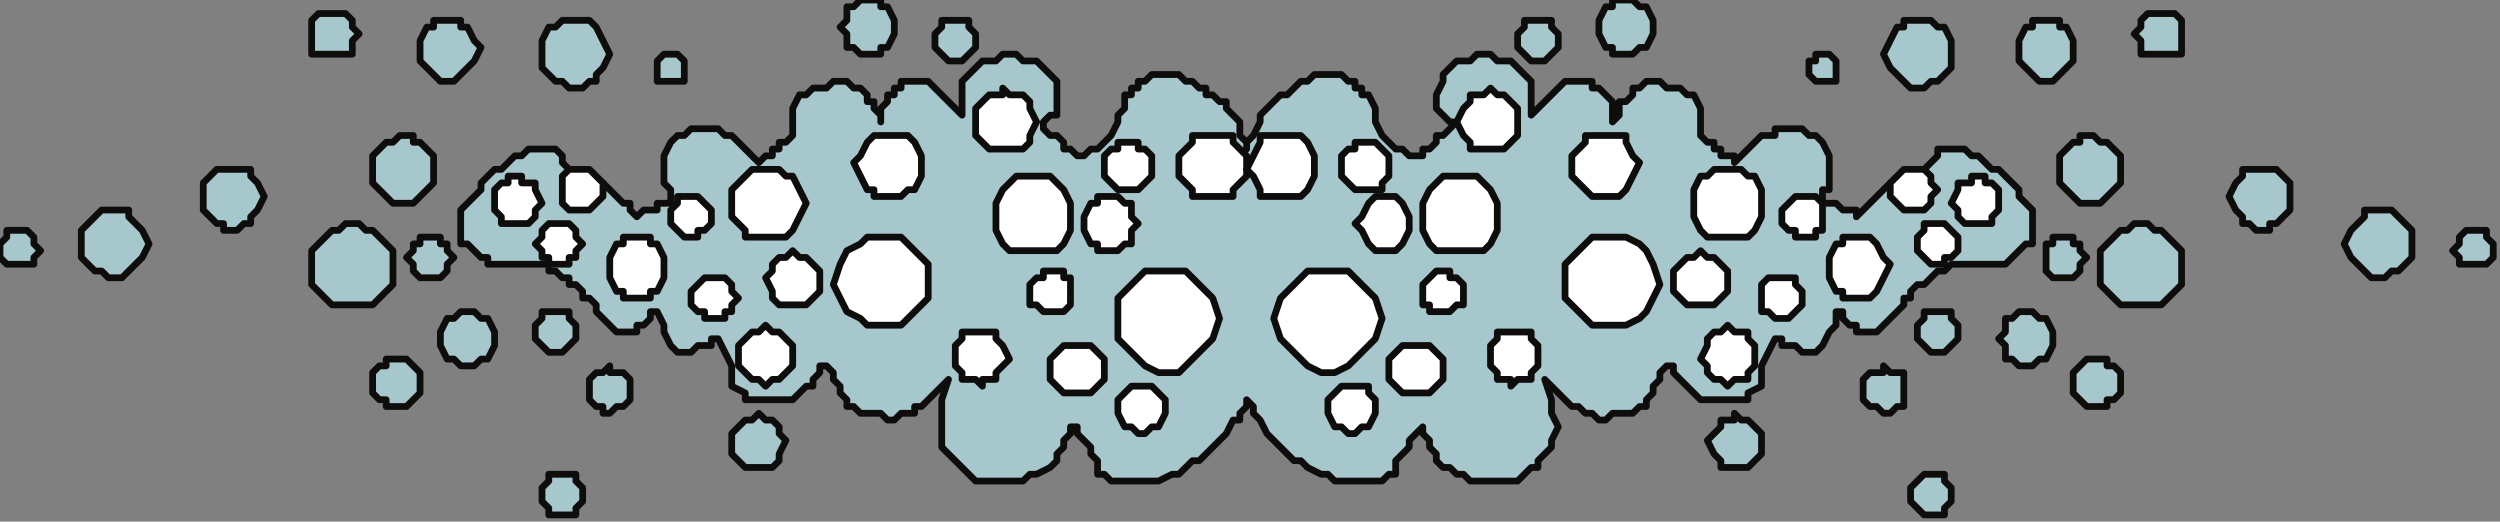 <?xml version="1.0" encoding="UTF-8" standalone="no"?>
<svg
   xmlns:dc="http://purl.org/dc/elements/1.1/"
   xmlns:cc="http://creativecommons.org/ns#"
   xmlns:rdf="http://www.w3.org/1999/02/22-rdf-syntax-ns#"
   xmlns:svg="http://www.w3.org/2000/svg"
   xmlns="http://www.w3.org/2000/svg"
   xmlns:sodipodi="http://sodipodi.sourceforge.net/DTD/sodipodi-0.dtd"
   xmlns:inkscape="http://www.inkscape.org/namespaces/inkscape"
   version="1.0"
   width="97.631mm"
   height="20.373mm"
   id="svg321"
   sodipodi:docname="BDRTC092.WMF">
  <rect width="100%" height="100%" fill="#808080" stroke="none"/>
  <sodipodi:namedview
     pagecolor="#ffffff"
     bordercolor="#666666"
     borderopacity="1"
     objecttolerance="10"
     gridtolerance="10"
     guidetolerance="10"
     inkscape:pageopacity="0"
     inkscape:pageshadow="2"
     inkscape:window-width="640"
     inkscape:window-height="480"
     id="namedview323" />
  <defs
     id="defs3">
    <pattern
       id="WMFhbasepattern"
       patternUnits="userSpaceOnUse"
       width="6"
       height="6"
       x="0"
       y="0" />
  </defs>
  <path
     style="fill:#a6c8cd;fill-rule:evenodd;fill-opacity:1;stroke:none;"
     d="  M 184,59   L 185,60   L 185,61   L 186,62   L 186,62   L 187,64   L 188,65   L 189,66   L 190,67   L 191,68   L 192,68   L 193,69   L 195,70   L 196,70   L 197,71   L 198,71   L 199,71   L 200,71   L 202,71   L 203,71   L 204,71   L 205,70   L 206,70   L 206,68   L 207,67   L 208,66   L 208,65   L 209,64   L 210,63   L 210,63   L 210,64   L 211,65   L 211,66   L 212,67   L 212,68   L 213,69   L 214,69   L 215,70   L 216,70   L 217,71   L 218,71   L 219,71   L 220,71   L 222,71   L 223,71   L 224,71   L 225,70   L 226,69   L 227,69   L 227,68   L 228,67   L 229,66   L 229,65   L 230,63   L 229,61   L 229,59   L 228,56   L 229,57   L 230,58   L 230,58   L 231,59   L 232,60   L 233,60   L 234,61   L 234,61   L 235,61   L 236,62   L 237,62   L 238,61   L 239,61   L 240,61   L 241,61   L 242,60   L 243,60   L 243,59   L 244,58   L 244,57   L 245,56   L 245,55   L 246,54   L 246,54   L 247,54   L 247,55   L 248,56   L 249,57   L 249,57   L 250,58   L 251,59   L 251,59   L 252,59   L 253,59   L 254,59   L 255,59   L 256,59   L 257,59   L 258,59   L 258,58   L 260,57   L 260,54   L 261,52   L 262,50   L 263,50   L 263,51   L 264,51   L 265,51   L 266,52   L 267,52   L 268,52   L 268,52   L 269,51   L 270,49   L 271,48   L 271,46   L 272,46   L 272,47   L 273,48   L 274,48   L 274,49   L 275,49   L 276,49   L 276,49   L 277,49   L 278,48   L 278,48   L 279,47   L 280,46   L 281,45   L 281,44   L 282,44   L 282,43   L 283,42   L 284,42   L 285,41   L 285,41   L 286,40   L 287,40   L 288,39   L 288,39   L 289,39   L 291,39   L 292,39   L 293,39   L 294,39   L 295,39   L 296,39   L 297,38   L 297,38   L 298,37   L 299,36   L 300,36   L 300,35   L 300,34   L 300,33   L 300,32   L 300,31   L 299,30   L 298,29   L 298,28   L 297,27   L 296,26   L 295,25   L 294,25   L 293,24   L 292,23   L 291,23   L 290,22   L 289,22   L 288,22   L 288,22   L 286,22   L 286,23   L 285,24   L 284,25   L 284,25   L 283,26   L 282,26   L 282,26   L 281,26   L 281,26   L 281,27   L 280,27   L 279,27   L 278,28   L 278,28   L 277,29   L 276,30   L 276,30   L 275,31   L 274,32   L 274,31   L 273,31   L 272,31   L 272,31   L 271,30   L 270,30   L 269,30   L 269,29   L 269,28   L 270,28   L 270,27   L 270,26   L 270,24   L 270,23   L 269,21   L 268,20   L 268,20   L 267,20   L 266,19   L 265,19   L 264,19   L 263,19   L 262,19   L 262,20   L 261,20   L 260,20   L 259,21   L 259,21   L 258,22   L 257,23   L 257,23   L 256,24   L 256,23   L 255,23   L 254,23   L 254,22   L 253,22   L 253,21   L 252,21   L 251,20   L 251,19   L 251,17   L 251,16   L 250,14   L 249,14   L 248,13   L 247,13   L 246,13   L 245,12   L 244,12   L 243,12   L 242,13   L 242,13   L 241,13   L 241,14   L 240,15   L 239,15   L 239,16   L 239,17   L 238,18   L 238,16   L 238,15   L 237,14   L 237,14   L 236,13   L 235,13   L 235,12   L 234,12   L 234,12   L 233,12   L 232,12   L 232,12   L 231,12   L 230,13   L 229,14   L 229,14   L 228,15   L 227,16   L 227,16   L 226,17   L 226,16   L 226,15   L 226,14   L 226,12   L 226,12   L 225,11   L 225,11   L 224,10   L 224,10   L 223,9   L 223,9   L 222,9   L 221,9   L 220,8   L 219,8   L 218,8   L 217,9   L 216,9   L 215,9   L 214,10   L 213,11   L 213,12   L 212,14   L 212,16   L 213,17   L 213,17   L 214,18   L 215,18   L 214,19   L 213,20   L 212,20   L 212,21   L 211,22   L 210,22   L 210,23   L 209,23   L 208,23   L 207,22   L 207,22   L 206,22   L 205,21   L 205,21   L 204,20   L 204,20   L 203,18   L 203,17   L 203,16   L 202,14   L 201,14   L 201,13   L 200,13   L 200,12   L 199,12   L 198,11   L 198,11   L 197,11   L 196,11   L 195,11   L 195,11   L 194,11   L 193,12   L 193,12   L 192,12   L 191,13   L 191,13   L 190,14   L 189,14   L 188,15   L 188,15   L 187,16   L 186,17   L 186,17   L 186,18   L 185,20   L 184,21   L 184,22   L 184,21   L 183,20   L 183,18   L 182,17   L 182,17   L 181,16   L 181,15   L 180,15   L 179,14   L 178,14   L 178,13   L 177,13   L 176,12   L 176,12   L 175,12   L 174,11   L 173,11   L 173,11   L 172,11   L 171,11   L 170,11   L 170,11   L 169,12   L 168,12   L 168,13   L 167,13   L 167,14   L 166,14   L 166,16   L 165,17   L 165,18   L 164,20   L 164,20   L 163,21   L 163,21   L 162,22   L 161,22   L 161,22   L 160,23   L 159,23   L 159,23   L 158,22   L 157,22   L 157,21   L 156,20   L 155,20   L 154,19   L 154,18   L 154,18   L 155,17   L 156,17   L 156,16   L 156,14   L 156,12   L 155,11   L 154,10   L 153,9   L 152,9   L 151,9   L 150,8   L 149,8   L 148,8   L 147,9   L 146,9   L 146,9   L 145,9   L 144,10   L 144,10   L 143,11   L 143,11   L 142,12   L 142,12   L 142,14   L 142,15   L 142,16   L 142,17   L 141,16   L 141,16   L 140,15   L 139,14   L 139,14   L 138,13   L 137,12   L 136,12   L 136,12   L 135,12   L 134,12   L 134,12   L 133,12   L 133,13   L 132,13   L 132,14   L 131,14   L 131,15   L 130,16   L 130,18   L 130,17   L 129,16   L 129,15   L 128,15   L 128,14   L 127,13   L 126,13   L 126,13   L 125,12   L 124,12   L 123,12   L 122,13   L 121,13   L 120,13   L 119,14   L 118,14   L 117,16   L 117,17   L 117,19   L 117,20   L 116,21   L 115,21   L 115,22   L 114,22   L 114,23   L 113,23   L 113,23   L 112,24   L 111,23   L 111,23   L 110,22   L 109,21   L 109,21   L 108,20   L 107,20   L 107,20   L 106,19   L 105,19   L 104,19   L 103,19   L 102,19   L 101,20   L 100,20   L 100,20   L 99,21   L 98,23   L 98,24   L 98,26   L 98,27   L 99,28   L 99,28   L 99,29   L 99,30   L 98,30   L 97,30   L 97,31   L 96,31   L 95,31   L 95,31   L 94,32   L 93,31   L 93,30   L 92,30   L 91,29   L 90,28   L 90,28   L 89,27   L 88,27   L 88,27   L 87,26   L 87,26   L 86,26   L 86,26   L 85,26   L 84,25   L 84,25   L 83,24   L 83,23   L 82,22   L 81,22   L 80,22   L 79,22   L 78,22   L 77,23   L 76,23   L 75,24   L 74,25   L 73,25   L 72,26   L 71,27   L 71,28   L 70,29   L 69,30   L 68,31   L 68,32   L 68,33   L 68,34   L 68,35   L 68,36   L 69,36   L 70,37   L 71,38   L 72,38   L 72,39   L 73,39   L 74,39   L 75,39   L 77,39   L 78,39   L 79,39   L 80,39   L 81,39   L 81,40   L 82,40   L 83,41   L 84,41   L 84,42   L 85,42   L 86,43   L 86,44   L 87,44   L 88,45   L 88,46   L 89,47   L 90,48   L 90,48   L 91,49   L 92,49   L 93,49   L 93,49   L 94,49   L 94,48   L 95,48   L 96,47   L 96,46   L 97,46   L 98,48   L 98,49   L 99,51   L 100,52   L 100,52   L 101,52   L 102,52   L 103,51   L 104,51   L 105,51   L 105,50   L 106,50   L 107,52   L 108,54   L 108,57   L 110,58   L 110,59   L 111,59   L 112,59   L 113,59   L 114,59   L 115,59   L 116,59   L 117,59   L 117,59   L 118,58   L 119,57   L 120,57   L 120,56   L 121,55   L 121,54   L 122,54   L 122,54   L 123,55   L 123,56   L 124,57   L 124,58   L 125,59   L 125,60   L 126,60   L 127,61   L 128,61   L 129,61   L 130,61   L 131,62   L 132,62   L 133,61   L 134,61   L 135,61   L 135,60   L 136,60   L 137,59   L 138,58   L 138,58   L 139,57   L 140,56   L 139,59   L 139,61   L 139,63   L 139,65   L 139,66   L 140,67   L 141,68   L 142,69   L 142,69   L 143,70   L 144,71   L 145,71   L 147,71   L 148,71   L 149,71   L 150,71   L 151,71   L 152,70   L 153,70   L 155,69   L 155,69   L 156,68   L 156,67   L 157,66   L 157,65   L 158,64   L 158,63   L 159,63   L 159,64   L 160,65   L 161,66   L 161,67   L 162,68   L 162,70   L 163,70   L 164,71   L 165,71   L 167,71   L 168,71   L 169,71   L 170,71   L 171,71   L 173,70   L 174,70   L 175,69   L 176,68   L 177,68   L 178,67   L 179,66   L 180,65   L 181,64   L 182,62   L 183,62   L 183,61   L 184,60   L 184,59  z "
     id="path5" />
  <path
     style="fill:none;stroke:#0e0d0c;stroke-width:1px;stroke-linecap:round;stroke-linejoin:round;stroke-miterlimit:4;stroke-dasharray:none;stroke-opacity:1;"
     d="  M 184,59   L 185,60   L 185,61   L 186,62   L 186,62   L 187,64   L 188,65   L 189,66   L 190,67   L 191,68   L 192,68   L 193,69   L 195,70   L 196,70   L 197,71   L 198,71   L 199,71   L 200,71   L 202,71   L 203,71   L 204,71   L 205,70   L 206,70   L 206,68   L 207,67   L 208,66   L 208,65   L 209,64   L 210,63   L 210,63   L 210,64   L 211,65   L 211,66   L 212,67   L 212,68   L 213,69   L 214,69   L 215,70   L 216,70   L 217,71   L 218,71   L 219,71   L 220,71   L 222,71   L 223,71   L 224,71   L 225,70   L 226,69   L 227,69   L 227,68   L 228,67   L 229,66   L 229,65   L 230,63   L 229,61   L 229,59   L 228,56   L 229,57   L 230,58   L 230,58   L 231,59   L 232,60   L 233,60   L 234,61   L 234,61   L 235,61   L 236,62   L 237,62   L 238,61   L 239,61   L 240,61   L 241,61   L 242,60   L 243,60   L 243,59   L 244,58   L 244,57   L 245,56   L 245,55   L 246,54   L 246,54   L 247,54   L 247,55   L 248,56   L 249,57   L 249,57   L 250,58   L 251,59   L 251,59   L 252,59   L 253,59   L 254,59   L 255,59   L 256,59   L 257,59   L 258,59   L 258,58   L 260,57   L 260,54   L 261,52   L 262,50   L 263,50   L 263,51   L 264,51   L 265,51   L 266,52   L 267,52   L 268,52   L 268,52   L 269,51   L 270,49   L 271,48   L 271,46   L 272,46   L 272,47   L 273,48   L 274,48   L 274,49   L 275,49   L 276,49   L 276,49   L 277,49   L 278,48   L 278,48   L 279,47   L 280,46   L 281,45   L 281,44   L 282,44   L 282,43   L 283,42   L 284,42   L 285,41   L 285,41   L 286,40   L 287,40   L 288,39   L 288,39   L 289,39   L 291,39   L 292,39   L 293,39   L 294,39   L 295,39   L 296,39   L 297,38   L 297,38   L 298,37   L 299,36   L 300,36   L 300,35   L 300,34   L 300,33   L 300,32   L 300,31   L 299,30   L 298,29   L 298,28   L 297,27   L 296,26   L 295,25   L 294,25   L 293,24   L 292,23   L 291,23   L 290,22   L 289,22   L 288,22   L 288,22   L 286,22   L 286,23   L 285,24   L 284,25   L 284,25   L 283,26   L 282,26   L 282,26   L 281,26   L 281,26   L 281,27   L 280,27   L 279,27   L 278,28   L 278,28   L 277,29   L 276,30   L 276,30   L 275,31   L 274,32   L 274,31   L 273,31   L 272,31   L 272,31   L 271,30   L 270,30   L 269,30   L 269,29   L 269,28   L 270,28   L 270,27   L 270,26   L 270,24   L 270,23   L 269,21   L 268,20   L 268,20   L 267,20   L 266,19   L 265,19   L 264,19   L 263,19   L 262,19   L 262,20   L 261,20   L 260,20   L 259,21   L 259,21   L 258,22   L 257,23   L 257,23   L 256,24   L 256,23   L 255,23   L 254,23   L 254,22   L 253,22   L 253,21   L 252,21   L 251,20   L 251,19   L 251,17   L 251,16   L 250,14   L 249,14   L 248,13   L 247,13   L 246,13   L 245,12   L 244,12   L 243,12   L 242,13   L 242,13   L 241,13   L 241,14   L 240,15   L 239,15   L 239,16   L 239,17   L 238,18   L 238,16   L 238,15   L 237,14   L 237,14   L 236,13   L 235,13   L 235,12   L 234,12   L 234,12   L 233,12   L 232,12   L 232,12   L 231,12   L 230,13   L 229,14   L 229,14   L 228,15   L 227,16   L 227,16   L 226,17   L 226,16   L 226,15   L 226,14   L 226,12   L 226,12   L 225,11   L 225,11   L 224,10   L 224,10   L 223,9   L 223,9   L 222,9   L 221,9   L 220,8   L 219,8   L 218,8   L 217,9   L 216,9   L 215,9   L 214,10   L 213,11   L 213,12   L 212,14   L 212,16   L 213,17   L 213,17   L 214,18   L 215,18   L 214,19   L 213,20   L 212,20   L 212,21   L 211,22   L 210,22   L 210,23   L 209,23   L 208,23   L 207,22   L 207,22   L 206,22   L 205,21   L 205,21   L 204,20   L 204,20   L 203,18   L 203,17   L 203,16   L 202,14   L 201,14   L 201,13   L 200,13   L 200,12   L 199,12   L 198,11   L 198,11   L 197,11   L 196,11   L 195,11   L 195,11   L 194,11   L 193,12   L 193,12   L 192,12   L 191,13   L 191,13   L 190,14   L 189,14   L 188,15   L 188,15   L 187,16   L 186,17   L 186,17   L 186,18   L 185,20   L 184,21   L 184,22   L 184,21   L 183,20   L 183,18   L 182,17   L 182,17   L 181,16   L 181,15   L 180,15   L 179,14   L 178,14   L 178,13   L 177,13   L 176,12   L 176,12   L 175,12   L 174,11   L 173,11   L 173,11   L 172,11   L 171,11   L 170,11   L 170,11   L 169,12   L 168,12   L 168,13   L 167,13   L 167,14   L 166,14   L 166,16   L 165,17   L 165,18   L 164,20   L 164,20   L 163,21   L 163,21   L 162,22   L 161,22   L 161,22   L 160,23   L 159,23   L 159,23   L 158,22   L 157,22   L 157,21   L 156,20   L 155,20   L 154,19   L 154,18   L 154,18   L 155,17   L 156,17   L 156,16   L 156,14   L 156,12   L 155,11   L 154,10   L 153,9   L 152,9   L 151,9   L 150,8   L 149,8   L 148,8   L 147,9   L 146,9   L 146,9   L 145,9   L 144,10   L 144,10   L 143,11   L 143,11   L 142,12   L 142,12   L 142,14   L 142,15   L 142,16   L 142,17   L 141,16   L 141,16   L 140,15   L 139,14   L 139,14   L 138,13   L 137,12   L 136,12   L 136,12   L 135,12   L 134,12   L 134,12   L 133,12   L 133,13   L 132,13   L 132,14   L 131,14   L 131,15   L 130,16   L 130,18   L 130,17   L 129,16   L 129,15   L 128,15   L 128,14   L 127,13   L 126,13   L 126,13   L 125,12   L 124,12   L 123,12   L 122,13   L 121,13   L 120,13   L 119,14   L 118,14   L 117,16   L 117,17   L 117,19   L 117,20   L 116,21   L 115,21   L 115,22   L 114,22   L 114,23   L 113,23   L 113,23   L 112,24   L 111,23   L 111,23   L 110,22   L 109,21   L 109,21   L 108,20   L 107,20   L 107,20   L 106,19   L 105,19   L 104,19   L 103,19   L 102,19   L 101,20   L 100,20   L 100,20   L 99,21   L 98,23   L 98,24   L 98,26   L 98,27   L 99,28   L 99,28   L 99,29   L 99,30   L 98,30   L 97,30   L 97,31   L 96,31   L 95,31   L 95,31   L 94,32   L 93,31   L 93,30   L 92,30   L 91,29   L 90,28   L 90,28   L 89,27   L 88,27   L 88,27   L 87,26   L 87,26   L 86,26   L 86,26   L 85,26   L 84,25   L 84,25   L 83,24   L 83,23   L 82,22   L 81,22   L 80,22   L 79,22   L 78,22   L 77,23   L 76,23   L 75,24   L 74,25   L 73,25   L 72,26   L 71,27   L 71,28   L 70,29   L 69,30   L 68,31   L 68,32   L 68,33   L 68,34   L 68,35   L 68,36   L 69,36   L 70,37   L 71,38   L 72,38   L 72,39   L 73,39   L 74,39   L 75,39   L 77,39   L 78,39   L 79,39   L 80,39   L 81,39   L 81,40   L 82,40   L 83,41   L 84,41   L 84,42   L 85,42   L 86,43   L 86,44   L 87,44   L 88,45   L 88,46   L 89,47   L 90,48   L 90,48   L 91,49   L 92,49   L 93,49   L 93,49   L 94,49   L 94,48   L 95,48   L 96,47   L 96,46   L 97,46   L 98,48   L 98,49   L 99,51   L 100,52   L 100,52   L 101,52   L 102,52   L 103,51   L 104,51   L 105,51   L 105,50   L 106,50   L 107,52   L 108,54   L 108,57   L 110,58   L 110,59   L 111,59   L 112,59   L 113,59   L 114,59   L 115,59   L 116,59   L 117,59   L 117,59   L 118,58   L 119,57   L 120,57   L 120,56   L 121,55   L 121,54   L 122,54   L 122,54   L 123,55   L 123,56   L 124,57   L 124,58   L 125,59   L 125,60   L 126,60   L 127,61   L 128,61   L 129,61   L 130,61   L 131,62   L 132,62   L 133,61   L 134,61   L 135,61   L 135,60   L 136,60   L 137,59   L 138,58   L 138,58   L 139,57   L 140,56   L 139,59   L 139,61   L 139,63   L 139,65   L 139,66   L 140,67   L 141,68   L 142,69   L 142,69   L 143,70   L 144,71   L 145,71   L 147,71   L 148,71   L 149,71   L 150,71   L 151,71   L 152,70   L 153,70   L 155,69   L 155,69   L 156,68   L 156,67   L 157,66   L 157,65   L 158,64   L 158,63   L 159,63   L 159,64   L 160,65   L 161,66   L 161,67   L 162,68   L 162,70   L 163,70   L 164,71   L 165,71   L 167,71   L 168,71   L 169,71   L 170,71   L 171,71   L 173,70   L 174,70   L 175,69   L 176,68   L 177,68   L 178,67   L 179,66   L 180,65   L 181,64   L 182,62   L 183,62   L 183,61   L 184,60   L 184,59  "
     id="path7" />
  <path
     style="fill:#a6c8cd;fill-rule:evenodd;fill-opacity:1;stroke:none;"
     d="  M 61,59   L 61,59   L 60,60   L 59,60   L 59,60   L 58,60   L 57,60   L 57,59   L 56,59   L 55,58   L 55,56   L 55,55   L 56,54   L 57,54   L 57,53   L 58,53   L 59,53   L 59,53   L 60,53   L 61,54   L 61,54   L 62,55   L 62,56   L 62,58   L 61,59  z "
     id="path9" />
  <path
     style="fill:none;stroke:#0e0d0c;stroke-width:1px;stroke-linecap:round;stroke-linejoin:round;stroke-miterlimit:4;stroke-dasharray:none;stroke-opacity:1;"
     d="  M 61,59   L 61,59   L 60,60   L 59,60   L 59,60   L 58,60   L 57,60   L 57,59   L 56,59   L 55,58   L 55,56   L 55,55   L 56,54   L 57,54   L 57,53   L 58,53   L 59,53   L 59,53   L 60,53   L 61,54   L 61,54   L 62,55   L 62,56   L 62,58   L 61,59  "
     id="path11" />
  <path
     style="fill:#a6c8cd;fill-rule:evenodd;fill-opacity:1;stroke:none;"
     d="  M 56,44   L 55,45   L 54,45   L 53,45   L 52,45   L 51,45   L 50,45   L 49,45   L 48,44   L 46,42   L 46,39   L 46,37   L 48,35   L 49,34   L 50,34   L 51,33   L 52,33   L 53,33   L 54,34   L 55,34   L 56,35   L 58,37   L 58,39   L 58,42   L 56,44  z "
     id="path13" />
  <path
     style="fill:none;stroke:#0e0d0c;stroke-width:1px;stroke-linecap:round;stroke-linejoin:round;stroke-miterlimit:4;stroke-dasharray:none;stroke-opacity:1;"
     d="  M 56,44   L 55,45   L 54,45   L 53,45   L 52,45   L 51,45   L 50,45   L 49,45   L 48,44   L 46,42   L 46,39   L 46,37   L 48,35   L 49,34   L 50,34   L 51,33   L 52,33   L 53,33   L 54,34   L 55,34   L 56,35   L 58,37   L 58,39   L 58,42   L 56,44  "
     id="path15" />
  <path
     style="fill:#a6c8cd;fill-rule:evenodd;fill-opacity:1;stroke:none;"
     d="  M 37,32   L 37,33   L 36,33   L 35,34   L 34,34   L 33,34   L 33,33   L 32,33   L 31,32   L 30,31   L 30,29   L 30,27   L 31,26   L 32,25   L 33,25   L 33,25   L 34,25   L 35,25   L 36,25   L 37,25   L 37,26   L 38,27   L 39,29   L 38,31   L 37,32  z "
     id="path17" />
  <path
     style="fill:none;stroke:#0e0d0c;stroke-width:1px;stroke-linecap:round;stroke-linejoin:round;stroke-miterlimit:4;stroke-dasharray:none;stroke-opacity:1;"
     d="  M 37,32   L 37,33   L 36,33   L 35,34   L 34,34   L 33,34   L 33,33   L 32,33   L 31,32   L 30,31   L 30,29   L 30,27   L 31,26   L 32,25   L 33,25   L 33,25   L 34,25   L 35,25   L 36,25   L 37,25   L 37,26   L 38,27   L 39,29   L 38,31   L 37,32  "
     id="path19" />
  <path
     style="fill:#a6c8cd;fill-rule:evenodd;fill-opacity:1;stroke:none;"
     d="  M 20,39   L 19,40   L 19,40   L 18,41   L 17,41   L 16,41   L 15,40   L 14,40   L 13,39   L 12,38   L 12,36   L 12,34   L 13,33   L 14,32   L 15,31   L 16,31   L 17,31   L 18,31   L 19,31   L 19,32   L 20,33   L 21,34   L 22,36   L 21,38   L 20,39  z "
     id="path21" />
  <path
     style="fill:none;stroke:#0e0d0c;stroke-width:1px;stroke-linecap:round;stroke-linejoin:round;stroke-miterlimit:4;stroke-dasharray:none;stroke-opacity:1;"
     d="  M 20,39   L 19,40   L 19,40   L 18,41   L 17,41   L 16,41   L 15,40   L 14,40   L 13,39   L 12,38   L 12,36   L 12,34   L 13,33   L 14,32   L 15,31   L 16,31   L 17,31   L 18,31   L 19,31   L 19,32   L 20,33   L 21,34   L 22,36   L 21,38   L 20,39  "
     id="path23" />
  <path
     style="fill:#a6c8cd;fill-rule:evenodd;fill-opacity:1;stroke:none;"
     d="  M 1,35   L 0,36   L 0,37   L 0,38   L 1,39   L 1,39   L 2,39   L 2,39   L 3,39   L 3,39   L 4,39   L 4,39   L 5,39   L 5,38   L 6,37   L 5,36   L 5,35   L 4,34   L 4,34   L 3,34   L 3,34   L 2,34   L 2,34   L 1,34   L 1,35  z "
     id="path25" />
  <path
     style="fill:none;stroke:#0e0d0c;stroke-width:1px;stroke-linecap:round;stroke-linejoin:round;stroke-miterlimit:4;stroke-dasharray:none;stroke-opacity:1;"
     d="  M 1,35   L 0,36   L 0,37   L 0,38   L 1,39   L 1,39   L 2,39   L 2,39   L 3,39   L 3,39   L 4,39   L 4,39   L 5,39   L 5,38   L 6,37   L 5,36   L 5,35   L 4,34   L 4,34   L 3,34   L 3,34   L 2,34   L 2,34   L 1,34   L 1,35  "
     id="path27" />
  <path
     style="fill:#a6c8cd;fill-rule:evenodd;fill-opacity:1;stroke:none;"
     d="  M 52,8   L 51,8   L 50,8   L 50,8   L 49,8   L 48,8   L 48,8   L 47,8   L 46,8   L 46,6   L 46,5   L 46,4   L 46,3   L 47,2   L 48,2   L 48,2   L 49,2   L 50,2   L 50,2   L 51,2   L 52,3   L 52,4   L 53,5   L 52,6   L 52,8  z "
     id="path29" />
  <path
     style="fill:none;stroke:#0e0d0c;stroke-width:1px;stroke-linecap:round;stroke-linejoin:round;stroke-miterlimit:4;stroke-dasharray:none;stroke-opacity:1;"
     d="  M 52,8   L 51,8   L 50,8   L 50,8   L 49,8   L 48,8   L 48,8   L 47,8   L 46,8   L 46,6   L 46,5   L 46,4   L 46,3   L 47,2   L 48,2   L 48,2   L 49,2   L 50,2   L 50,2   L 51,2   L 52,3   L 52,4   L 53,5   L 52,6   L 52,8  "
     id="path31" />
  <path
     style="fill:#a6c8cd;fill-rule:evenodd;fill-opacity:1;stroke:none;"
     d="  M 69,10   L 68,11   L 68,11   L 67,12   L 66,12   L 65,12   L 64,11   L 64,11   L 63,10   L 62,9   L 62,7   L 62,6   L 63,4   L 64,4   L 64,3   L 65,3   L 66,3   L 67,3   L 68,3   L 68,4   L 69,4   L 70,6   L 71,7   L 70,9   L 69,10  z "
     id="path33" />
  <path
     style="fill:none;stroke:#0e0d0c;stroke-width:1px;stroke-linecap:round;stroke-linejoin:round;stroke-miterlimit:4;stroke-dasharray:none;stroke-opacity:1;"
     d="  M 69,10   L 68,11   L 68,11   L 67,12   L 66,12   L 65,12   L 64,11   L 64,11   L 63,10   L 62,9   L 62,7   L 62,6   L 63,4   L 64,4   L 64,3   L 65,3   L 66,3   L 67,3   L 68,3   L 68,4   L 69,4   L 70,6   L 71,7   L 70,9   L 69,10  "
     id="path35" />
  <path
     style="fill:#a6c8cd;fill-rule:evenodd;fill-opacity:1;stroke:none;"
     d="  M 88,11   L 88,12   L 87,12   L 86,13   L 85,13   L 84,13   L 83,12   L 82,12   L 81,11   L 80,10   L 80,8   L 80,6   L 81,4   L 82,4   L 83,3   L 84,3   L 85,3   L 86,3   L 87,3   L 88,4   L 88,4   L 89,6   L 90,8   L 89,10   L 88,11  z "
     id="path37" />
  <path
     style="fill:none;stroke:#0e0d0c;stroke-width:1px;stroke-linecap:round;stroke-linejoin:round;stroke-miterlimit:4;stroke-dasharray:none;stroke-opacity:1;"
     d="  M 88,11   L 88,12   L 87,12   L 86,13   L 85,13   L 84,13   L 83,12   L 82,12   L 81,11   L 80,10   L 80,8   L 80,6   L 81,4   L 82,4   L 83,3   L 84,3   L 85,3   L 86,3   L 87,3   L 88,4   L 88,4   L 89,6   L 90,8   L 89,10   L 88,11  "
     id="path39" />
  <path
     style="fill:#a6c8cd;fill-rule:evenodd;fill-opacity:1;stroke:none;"
     d="  M 56,22   L 55,23   L 55,25   L 55,27   L 56,28   L 57,29   L 58,30   L 59,30   L 60,30   L 61,30   L 61,30   L 62,29   L 63,28   L 64,27   L 64,25   L 64,23   L 63,22   L 62,21   L 61,21   L 61,20   L 60,20   L 59,20   L 58,21   L 57,21   L 56,22  z "
     id="path41" />
  <path
     style="fill:none;stroke:#0e0d0c;stroke-width:1px;stroke-linecap:round;stroke-linejoin:round;stroke-miterlimit:4;stroke-dasharray:none;stroke-opacity:1;"
     d="  M 56,22   L 55,23   L 55,25   L 55,27   L 56,28   L 57,29   L 58,30   L 59,30   L 60,30   L 61,30   L 61,30   L 62,29   L 63,28   L 64,27   L 64,25   L 64,23   L 63,22   L 62,21   L 61,21   L 61,20   L 60,20   L 59,20   L 58,21   L 57,21   L 56,22  "
     id="path43" />
  <path
     style="fill:#a6c8cd;fill-rule:evenodd;fill-opacity:1;stroke:none;"
     d="  M 125,1   L 125,3   L 124,4   L 125,5   L 125,7   L 126,7   L 127,8   L 127,8   L 128,8   L 129,8   L 130,8   L 130,7   L 131,7   L 132,5   L 132,4   L 132,3   L 131,1   L 130,1   L 130,0   L 129,0   L 128,0   L 127,0   L 127,0   L 126,1   L 125,1  z "
     id="path45" />
  <path
     style="fill:none;stroke:#0e0d0c;stroke-width:1px;stroke-linecap:round;stroke-linejoin:round;stroke-miterlimit:4;stroke-dasharray:none;stroke-opacity:1;"
     d="  M 125,1   L 125,3   L 124,4   L 125,5   L 125,7   L 126,7   L 127,8   L 127,8   L 128,8   L 129,8   L 130,8   L 130,7   L 131,7   L 132,5   L 132,4   L 132,3   L 131,1   L 130,1   L 130,0   L 129,0   L 128,0   L 127,0   L 127,0   L 126,1   L 125,1  "
     id="path47" />
  <path
     style="fill:#a6c8cd;fill-rule:evenodd;fill-opacity:1;stroke:none;"
     d="  M 97,9   L 97,9   L 97,10   L 97,11   L 97,12   L 98,12   L 99,12   L 100,12   L 101,12   L 101,11   L 101,10   L 101,9   L 101,9   L 100,8   L 99,8   L 98,8   L 97,9  z "
     id="path49" />
  <path
     style="fill:none;stroke:#0e0d0c;stroke-width:1px;stroke-linecap:round;stroke-linejoin:round;stroke-miterlimit:4;stroke-dasharray:none;stroke-opacity:1;"
     d="  M 97,9   L 97,9   L 97,10   L 97,11   L 97,12   L 98,12   L 99,12   L 100,12   L 101,12   L 101,11   L 101,10   L 101,9   L 101,9   L 100,8   L 99,8   L 98,8   L 97,9  "
     id="path51" />
  <path
     style="fill:#a6c8cd;fill-rule:evenodd;fill-opacity:1;stroke:none;"
     d="  M 139,4   L 138,5   L 138,6   L 138,7   L 139,8   L 139,8   L 140,9   L 140,9   L 141,9   L 142,9   L 142,9   L 143,8   L 143,8   L 144,7   L 144,6   L 144,5   L 143,4   L 143,3   L 142,3   L 142,3   L 141,3   L 140,3   L 140,3   L 139,3   L 139,4  z "
     id="path53" />
  <path
     style="fill:none;stroke:#0e0d0c;stroke-width:1px;stroke-linecap:round;stroke-linejoin:round;stroke-miterlimit:4;stroke-dasharray:none;stroke-opacity:1;"
     d="  M 139,4   L 138,5   L 138,6   L 138,7   L 139,8   L 139,8   L 140,9   L 140,9   L 141,9   L 142,9   L 142,9   L 143,8   L 143,8   L 144,7   L 144,6   L 144,5   L 143,4   L 143,3   L 142,3   L 142,3   L 141,3   L 140,3   L 140,3   L 139,3   L 139,4  "
     id="path55" />
  <path
     style="fill:#a6c8cd;fill-rule:evenodd;fill-opacity:1;stroke:none;"
     d="  M 109,63   L 108,64   L 108,65   L 108,67   L 109,68   L 110,69   L 110,69   L 111,69   L 112,69   L 113,69   L 113,69   L 114,69   L 115,68   L 115,67   L 116,65   L 115,64   L 115,63   L 114,62   L 113,62   L 113,62   L 112,61   L 111,62   L 110,62   L 110,62   L 109,63  z "
     id="path57" />
  <path
     style="fill:none;stroke:#0e0d0c;stroke-width:1px;stroke-linecap:round;stroke-linejoin:round;stroke-miterlimit:4;stroke-dasharray:none;stroke-opacity:1;"
     d="  M 109,63   L 108,64   L 108,65   L 108,67   L 109,68   L 110,69   L 110,69   L 111,69   L 112,69   L 113,69   L 113,69   L 114,69   L 115,68   L 115,67   L 116,65   L 115,64   L 115,63   L 114,62   L 113,62   L 113,62   L 112,61   L 111,62   L 110,62   L 110,62   L 109,63  "
     id="path59" />
  <path
     style="fill:#a6c8cd;fill-rule:evenodd;fill-opacity:1;stroke:none;"
     d="  M 85,75   L 85,76   L 84,76   L 83,76   L 83,76   L 82,76   L 82,76   L 81,76   L 81,75   L 80,74   L 80,73   L 80,72   L 81,71   L 81,70   L 82,70   L 82,70   L 83,70   L 83,70   L 84,70   L 85,70   L 85,71   L 86,72   L 86,73   L 86,74   L 85,75  z "
     id="path61" />
  <path
     style="fill:none;stroke:#0e0d0c;stroke-width:1px;stroke-linecap:round;stroke-linejoin:round;stroke-miterlimit:4;stroke-dasharray:none;stroke-opacity:1;"
     d="  M 85,75   L 85,76   L 84,76   L 83,76   L 83,76   L 82,76   L 82,76   L 81,76   L 81,75   L 80,74   L 80,73   L 80,72   L 81,71   L 81,70   L 82,70   L 82,70   L 83,70   L 83,70   L 84,70   L 85,70   L 85,71   L 86,72   L 86,73   L 86,74   L 85,75  "
     id="path63" />
  <path
     style="fill:#a6c8cd;fill-rule:evenodd;fill-opacity:1;stroke:none;"
     d="  M 88,55   L 87,56   L 87,58   L 87,59   L 88,60   L 88,60   L 89,60   L 89,61   L 90,61   L 90,61   L 91,60   L 91,60   L 92,60   L 93,59   L 93,58   L 93,56   L 92,55   L 91,55   L 91,55   L 90,55   L 90,54   L 89,55   L 89,55   L 88,55   L 88,55  z "
     id="path65" />
  <path
     style="fill:none;stroke:#0e0d0c;stroke-width:1px;stroke-linecap:round;stroke-linejoin:round;stroke-miterlimit:4;stroke-dasharray:none;stroke-opacity:1;"
     d="  M 88,55   L 87,56   L 87,58   L 87,59   L 88,60   L 88,60   L 89,60   L 89,61   L 90,61   L 90,61   L 91,60   L 91,60   L 92,60   L 93,59   L 93,58   L 93,56   L 92,55   L 91,55   L 91,55   L 90,55   L 90,54   L 89,55   L 89,55   L 88,55   L 88,55  "
     id="path67" />
  <path
     style="fill:#a6c8cd;fill-rule:evenodd;fill-opacity:1;stroke:none;"
     d="  M 80,47   L 79,48   L 79,49   L 79,50   L 80,51   L 80,51   L 81,52   L 81,52   L 82,52   L 83,52   L 83,52   L 84,51   L 84,51   L 85,50   L 85,49   L 85,48   L 84,47   L 84,46   L 83,46   L 83,46   L 82,46   L 81,46   L 81,46   L 80,46   L 80,47  z "
     id="path69" />
  <path
     style="fill:none;stroke:#0e0d0c;stroke-width:1px;stroke-linecap:round;stroke-linejoin:round;stroke-miterlimit:4;stroke-dasharray:none;stroke-opacity:1;"
     d="  M 80,47   L 79,48   L 79,49   L 79,50   L 80,51   L 80,51   L 81,52   L 81,52   L 82,52   L 83,52   L 83,52   L 84,51   L 84,51   L 85,50   L 85,49   L 85,48   L 84,47   L 84,46   L 83,46   L 83,46   L 82,46   L 81,46   L 81,46   L 80,46   L 80,47  "
     id="path71" />
  <path
     style="fill:#a6c8cd;fill-rule:evenodd;fill-opacity:1;stroke:none;"
     d="  M 66,47   L 65,49   L 65,50   L 65,51   L 66,53   L 67,53   L 68,54   L 68,54   L 69,54   L 70,54   L 70,54   L 71,53   L 72,53   L 73,51   L 73,50   L 73,49   L 72,47   L 71,47   L 70,46   L 70,46   L 69,46   L 68,46   L 68,46   L 67,47   L 66,47  z "
     id="path73" />
  <path
     style="fill:none;stroke:#0e0d0c;stroke-width:1px;stroke-linecap:round;stroke-linejoin:round;stroke-miterlimit:4;stroke-dasharray:none;stroke-opacity:1;"
     d="  M 66,47   L 65,49   L 65,50   L 65,51   L 66,53   L 67,53   L 68,54   L 68,54   L 69,54   L 70,54   L 70,54   L 71,53   L 72,53   L 73,51   L 73,50   L 73,49   L 72,47   L 71,47   L 70,46   L 70,46   L 69,46   L 68,46   L 68,46   L 67,47   L 66,47  "
     id="path75" />
  <path
     style="fill:#a6c8cd;fill-rule:evenodd;fill-opacity:1;stroke:none;"
     d="  M 61,36   L 61,37   L 60,38   L 61,39   L 61,40   L 62,41   L 62,41   L 63,41   L 63,41   L 64,41   L 65,41   L 65,41   L 66,40   L 66,39   L 67,38   L 66,37   L 66,36   L 65,36   L 65,35   L 64,35   L 63,35   L 63,35   L 62,35   L 62,36   L 61,36  z "
     id="path77" />
  <path
     style="fill:none;stroke:#0e0d0c;stroke-width:1px;stroke-linecap:round;stroke-linejoin:round;stroke-miterlimit:4;stroke-dasharray:none;stroke-opacity:1;"
     d="  M 61,36   L 61,37   L 60,38   L 61,39   L 61,40   L 62,41   L 62,41   L 63,41   L 63,41   L 64,41   L 65,41   L 65,41   L 66,40   L 66,39   L 67,38   L 66,37   L 66,36   L 65,36   L 65,35   L 64,35   L 63,35   L 63,35   L 62,35   L 62,36   L 61,36  "
     id="path79" />
  <path
     style="fill:#a6c8cd;fill-rule:evenodd;fill-opacity:1;stroke:none;"
     d="  M 307,59   L 307,59   L 308,60   L 309,60   L 309,60   L 310,60   L 311,60   L 311,59   L 312,59   L 313,58   L 313,56   L 313,55   L 312,54   L 311,54   L 311,53   L 310,53   L 309,53   L 309,53   L 308,53   L 307,54   L 307,54   L 306,55   L 306,56   L 306,58   L 307,59  z "
     id="path81" />
  <path
     style="fill:none;stroke:#0e0d0c;stroke-width:1px;stroke-linecap:round;stroke-linejoin:round;stroke-miterlimit:4;stroke-dasharray:none;stroke-opacity:1;"
     d="  M 307,59   L 307,59   L 308,60   L 309,60   L 309,60   L 310,60   L 311,60   L 311,59   L 312,59   L 313,58   L 313,56   L 313,55   L 312,54   L 311,54   L 311,53   L 310,53   L 309,53   L 309,53   L 308,53   L 307,54   L 307,54   L 306,55   L 306,56   L 306,58   L 307,59  "
     id="path83" />
  <path
     style="fill:#a6c8cd;fill-rule:evenodd;fill-opacity:1;stroke:none;"
     d="  M 312,44   L 313,45   L 314,45   L 315,45   L 316,45   L 317,45   L 318,45   L 319,45   L 320,44   L 322,42   L 322,39   L 322,37   L 320,35   L 319,34   L 318,34   L 317,33   L 316,33   L 315,33   L 314,34   L 313,34   L 312,35   L 310,37   L 310,39   L 310,42   L 312,44  z "
     id="path85" />
  <path
     style="fill:none;stroke:#0e0d0c;stroke-width:1px;stroke-linecap:round;stroke-linejoin:round;stroke-miterlimit:4;stroke-dasharray:none;stroke-opacity:1;"
     d="  M 312,44   L 313,45   L 314,45   L 315,45   L 316,45   L 317,45   L 318,45   L 319,45   L 320,44   L 322,42   L 322,39   L 322,37   L 320,35   L 319,34   L 318,34   L 317,33   L 316,33   L 315,33   L 314,34   L 313,34   L 312,35   L 310,37   L 310,39   L 310,42   L 312,44  "
     id="path87" />
  <path
     style="fill:#a6c8cd;fill-rule:evenodd;fill-opacity:1;stroke:none;"
     d="  M 331,32   L 331,33   L 332,33   L 333,34   L 334,34   L 335,34   L 335,33   L 336,33   L 337,32   L 338,31   L 338,29   L 338,27   L 337,26   L 336,25   L 335,25   L 335,25   L 334,25   L 333,25   L 332,25   L 331,25   L 331,26   L 330,27   L 329,29   L 330,31   L 331,32  z "
     id="path89" />
  <path
     style="fill:none;stroke:#0e0d0c;stroke-width:1px;stroke-linecap:round;stroke-linejoin:round;stroke-miterlimit:4;stroke-dasharray:none;stroke-opacity:1;"
     d="  M 331,32   L 331,33   L 332,33   L 333,34   L 334,34   L 335,34   L 335,33   L 336,33   L 337,32   L 338,31   L 338,29   L 338,27   L 337,26   L 336,25   L 335,25   L 335,25   L 334,25   L 333,25   L 332,25   L 331,25   L 331,26   L 330,27   L 329,29   L 330,31   L 331,32  "
     id="path91" />
  <path
     style="fill:#a6c8cd;fill-rule:evenodd;fill-opacity:1;stroke:none;"
     d="  M 348,39   L 349,40   L 349,40   L 350,41   L 351,41   L 352,41   L 353,40   L 354,40   L 355,39   L 356,38   L 356,36   L 356,34   L 355,33   L 354,32   L 353,31   L 352,31   L 351,31   L 350,31   L 349,31   L 349,32   L 348,33   L 347,34   L 346,36   L 347,38   L 348,39  z "
     id="path93" />
  <path
     style="fill:none;stroke:#0e0d0c;stroke-width:1px;stroke-linecap:round;stroke-linejoin:round;stroke-miterlimit:4;stroke-dasharray:none;stroke-opacity:1;"
     d="  M 348,39   L 349,40   L 349,40   L 350,41   L 351,41   L 352,41   L 353,40   L 354,40   L 355,39   L 356,38   L 356,36   L 356,34   L 355,33   L 354,32   L 353,31   L 352,31   L 351,31   L 350,31   L 349,31   L 349,32   L 348,33   L 347,34   L 346,36   L 347,38   L 348,39  "
     id="path95" />
  <path
     style="fill:#a6c8cd;fill-rule:evenodd;fill-opacity:1;stroke:none;"
     d="  M 367,35   L 368,36   L 368,37   L 368,38   L 367,39   L 367,39   L 366,39   L 366,39   L 365,39   L 365,39   L 364,39   L 364,39   L 363,39   L 363,38   L 362,37   L 363,36   L 363,35   L 364,34   L 364,34   L 365,34   L 365,34   L 366,34   L 366,34   L 367,34   L 367,35  z "
     id="path97" />
  <path
     style="fill:none;stroke:#0e0d0c;stroke-width:1px;stroke-linecap:round;stroke-linejoin:round;stroke-miterlimit:4;stroke-dasharray:none;stroke-opacity:1;"
     d="  M 367,35   L 368,36   L 368,37   L 368,38   L 367,39   L 367,39   L 366,39   L 366,39   L 365,39   L 365,39   L 364,39   L 364,39   L 363,39   L 363,38   L 362,37   L 363,36   L 363,35   L 364,34   L 364,34   L 365,34   L 365,34   L 366,34   L 366,34   L 367,34   L 367,35  "
     id="path99" />
  <path
     style="fill:#a6c8cd;fill-rule:evenodd;fill-opacity:1;stroke:none;"
     d="  M 316,8   L 317,8   L 318,8   L 318,8   L 319,8   L 320,8   L 320,8   L 321,8   L 322,8   L 322,6   L 322,5   L 322,4   L 322,3   L 321,2   L 320,2   L 320,2   L 319,2   L 318,2   L 318,2   L 317,2   L 316,3   L 316,4   L 315,5   L 316,6   L 316,8  z "
     id="path101" />
  <path
     style="fill:none;stroke:#0e0d0c;stroke-width:1px;stroke-linecap:round;stroke-linejoin:round;stroke-miterlimit:4;stroke-dasharray:none;stroke-opacity:1;"
     d="  M 316,8   L 317,8   L 318,8   L 318,8   L 319,8   L 320,8   L 320,8   L 321,8   L 322,8   L 322,6   L 322,5   L 322,4   L 322,3   L 321,2   L 320,2   L 320,2   L 319,2   L 318,2   L 318,2   L 317,2   L 316,3   L 316,4   L 315,5   L 316,6   L 316,8  "
     id="path103" />
  <path
     style="fill:#a6c8cd;fill-rule:evenodd;fill-opacity:1;stroke:none;"
     d="  M 299,10   L 300,11   L 300,11   L 301,12   L 302,12   L 303,12   L 304,11   L 304,11   L 305,10   L 306,9   L 306,7   L 306,6   L 305,4   L 304,4   L 304,3   L 303,3   L 302,3   L 301,3   L 300,3   L 300,4   L 299,4   L 298,6   L 298,7   L 298,9   L 299,10  z "
     id="path105" />
  <path
     style="fill:none;stroke:#0e0d0c;stroke-width:1px;stroke-linecap:round;stroke-linejoin:round;stroke-miterlimit:4;stroke-dasharray:none;stroke-opacity:1;"
     d="  M 299,10   L 300,11   L 300,11   L 301,12   L 302,12   L 303,12   L 304,11   L 304,11   L 305,10   L 306,9   L 306,7   L 306,6   L 305,4   L 304,4   L 304,3   L 303,3   L 302,3   L 301,3   L 300,3   L 300,4   L 299,4   L 298,6   L 298,7   L 298,9   L 299,10  "
     id="path107" />
  <path
     style="fill:#a6c8cd;fill-rule:evenodd;fill-opacity:1;stroke:none;"
     d="  M 280,11   L 281,12   L 281,12   L 282,13   L 283,13   L 284,13   L 285,12   L 286,12   L 287,11   L 288,10   L 288,8   L 288,6   L 287,4   L 286,4   L 285,3   L 284,3   L 283,3   L 282,3   L 281,3   L 281,4   L 280,4   L 279,6   L 278,8   L 279,10   L 280,11  z "
     id="path109" />
  <path
     style="fill:none;stroke:#0e0d0c;stroke-width:1px;stroke-linecap:round;stroke-linejoin:round;stroke-miterlimit:4;stroke-dasharray:none;stroke-opacity:1;"
     d="  M 280,11   L 281,12   L 281,12   L 282,13   L 283,13   L 284,13   L 285,12   L 286,12   L 287,11   L 288,10   L 288,8   L 288,6   L 287,4   L 286,4   L 285,3   L 284,3   L 283,3   L 282,3   L 281,3   L 281,4   L 280,4   L 279,6   L 278,8   L 279,10   L 280,11  "
     id="path111" />
  <path
     style="fill:#a6c8cd;fill-rule:evenodd;fill-opacity:1;stroke:none;"
     d="  M 312,22   L 313,23   L 313,25   L 313,27   L 312,28   L 311,29   L 310,30   L 309,30   L 308,30   L 307,30   L 307,30   L 306,29   L 305,28   L 304,27   L 304,25   L 304,23   L 305,22   L 306,21   L 307,21   L 307,20   L 308,20   L 309,20   L 310,21   L 311,21   L 312,22  z "
     id="path113" />
  <path
     style="fill:none;stroke:#0e0d0c;stroke-width:1px;stroke-linecap:round;stroke-linejoin:round;stroke-miterlimit:4;stroke-dasharray:none;stroke-opacity:1;"
     d="  M 312,22   L 313,23   L 313,25   L 313,27   L 312,28   L 311,29   L 310,30   L 309,30   L 308,30   L 307,30   L 307,30   L 306,29   L 305,28   L 304,27   L 304,25   L 304,23   L 305,22   L 306,21   L 307,21   L 307,20   L 308,20   L 309,20   L 310,21   L 311,21   L 312,22  "
     id="path115" />
  <path
     style="fill:#a6c8cd;fill-rule:evenodd;fill-opacity:1;stroke:none;"
     d="  M 243,1   L 244,3   L 244,4   L 244,5   L 243,7   L 242,7   L 241,8   L 241,8   L 240,8   L 239,8   L 238,8   L 238,7   L 237,7   L 236,5   L 236,4   L 236,3   L 237,1   L 238,1   L 238,0   L 239,0   L 240,0   L 241,0   L 241,0   L 242,1   L 243,1  z "
     id="path117" />
  <path
     style="fill:none;stroke:#0e0d0c;stroke-width:1px;stroke-linecap:round;stroke-linejoin:round;stroke-miterlimit:4;stroke-dasharray:none;stroke-opacity:1;"
     d="  M 243,1   L 244,3   L 244,4   L 244,5   L 243,7   L 242,7   L 241,8   L 241,8   L 240,8   L 239,8   L 238,8   L 238,7   L 237,7   L 236,5   L 236,4   L 236,3   L 237,1   L 238,1   L 238,0   L 239,0   L 240,0   L 241,0   L 241,0   L 242,1   L 243,1  "
     id="path119" />
  <path
     style="fill:#a6c8cd;fill-rule:evenodd;fill-opacity:1;stroke:none;"
     d="  M 271,9   L 271,9   L 271,10   L 271,11   L 271,12   L 270,12   L 269,12   L 268,12   L 268,12   L 267,11   L 267,10   L 267,9   L 268,9   L 268,8   L 269,8   L 270,8   L 271,9  z "
     id="path121" />
  <path
     style="fill:none;stroke:#0e0d0c;stroke-width:1px;stroke-linecap:round;stroke-linejoin:round;stroke-miterlimit:4;stroke-dasharray:none;stroke-opacity:1;"
     d="  M 271,9   L 271,9   L 271,10   L 271,11   L 271,12   L 270,12   L 269,12   L 268,12   L 268,12   L 267,11   L 267,10   L 267,9   L 268,9   L 268,8   L 269,8   L 270,8   L 271,9  "
     id="path123" />
  <path
     style="fill:#a6c8cd;fill-rule:evenodd;fill-opacity:1;stroke:none;"
     d="  M 229,4   L 230,5   L 230,6   L 230,7   L 229,8   L 229,8   L 228,9   L 228,9   L 227,9   L 227,9   L 226,9   L 225,8   L 225,8   L 224,7   L 224,6   L 224,5   L 225,4   L 225,3   L 226,3   L 227,3   L 227,3   L 228,3   L 228,3   L 229,3   L 229,4  z "
     id="path125" />
  <path
     style="fill:none;stroke:#0e0d0c;stroke-width:1px;stroke-linecap:round;stroke-linejoin:round;stroke-miterlimit:4;stroke-dasharray:none;stroke-opacity:1;"
     d="  M 229,4   L 230,5   L 230,6   L 230,7   L 229,8   L 229,8   L 228,9   L 228,9   L 227,9   L 227,9   L 226,9   L 225,8   L 225,8   L 224,7   L 224,6   L 224,5   L 225,4   L 225,3   L 226,3   L 227,3   L 227,3   L 228,3   L 228,3   L 229,3   L 229,4  "
     id="path127" />
  <path
     style="fill:#a6c8cd;fill-rule:evenodd;fill-opacity:1;stroke:none;"
     d="  M 259,63   L 260,64   L 260,65   L 260,67   L 259,68   L 258,69   L 258,69   L 257,69   L 256,69   L 256,69   L 255,69   L 254,69   L 254,68   L 253,67   L 252,65   L 253,64   L 254,63   L 254,62   L 255,62   L 256,62   L 256,61   L 257,62   L 258,62   L 258,62   L 259,63  z "
     id="path129" />
  <path
     style="fill:none;stroke:#0e0d0c;stroke-width:1px;stroke-linecap:round;stroke-linejoin:round;stroke-miterlimit:4;stroke-dasharray:none;stroke-opacity:1;"
     d="  M 259,63   L 260,64   L 260,65   L 260,67   L 259,68   L 258,69   L 258,69   L 257,69   L 256,69   L 256,69   L 255,69   L 254,69   L 254,68   L 253,67   L 252,65   L 253,64   L 254,63   L 254,62   L 255,62   L 256,62   L 256,61   L 257,62   L 258,62   L 258,62   L 259,63  "
     id="path131" />
  <path
     style="fill:#a6c8cd;fill-rule:evenodd;fill-opacity:1;stroke:none;"
     d="  M 283,75   L 284,76   L 284,76   L 285,76   L 285,76   L 286,76   L 286,76   L 287,76   L 287,75   L 288,74   L 288,73   L 288,72   L 287,71   L 287,70   L 286,70   L 286,70   L 285,70   L 285,70   L 284,70   L 284,70   L 283,71   L 282,72   L 282,73   L 282,74   L 283,75  z "
     id="path133" />
  <path
     style="fill:none;stroke:#0e0d0c;stroke-width:1px;stroke-linecap:round;stroke-linejoin:round;stroke-miterlimit:4;stroke-dasharray:none;stroke-opacity:1;"
     d="  M 283,75   L 284,76   L 284,76   L 285,76   L 285,76   L 286,76   L 286,76   L 287,76   L 287,75   L 288,74   L 288,73   L 288,72   L 287,71   L 287,70   L 286,70   L 286,70   L 285,70   L 285,70   L 284,70   L 284,70   L 283,71   L 282,72   L 282,73   L 282,74   L 283,75  "
     id="path135" />
  <path
     style="fill:#a6c8cd;fill-rule:evenodd;fill-opacity:1;stroke:none;"
     d="  M 281,55   L 281,56   L 281,58   L 281,59   L 281,60   L 280,60   L 280,60   L 279,61   L 278,61   L 278,61   L 277,60   L 277,60   L 276,60   L 275,59   L 275,58   L 275,56   L 276,55   L 277,55   L 277,55   L 278,55   L 278,54   L 279,55   L 280,55   L 280,55   L 281,55  z "
     id="path137" />
  <path
     style="fill:none;stroke:#0e0d0c;stroke-width:1px;stroke-linecap:round;stroke-linejoin:round;stroke-miterlimit:4;stroke-dasharray:none;stroke-opacity:1;"
     d="  M 281,55   L 281,56   L 281,58   L 281,59   L 281,60   L 280,60   L 280,60   L 279,61   L 278,61   L 278,61   L 277,60   L 277,60   L 276,60   L 275,59   L 275,58   L 275,56   L 276,55   L 277,55   L 277,55   L 278,55   L 278,54   L 279,55   L 280,55   L 280,55   L 281,55  "
     id="path139" />
  <path
     style="fill:#a6c8cd;fill-rule:evenodd;fill-opacity:1;stroke:none;"
     d="  M 288,47   L 289,48   L 289,49   L 289,50   L 288,51   L 288,51   L 287,52   L 287,52   L 286,52   L 285,52   L 285,52   L 284,51   L 284,51   L 283,50   L 283,49   L 283,48   L 284,47   L 284,46   L 285,46   L 285,46   L 286,46   L 287,46   L 287,46   L 288,46   L 288,47  z "
     id="path141" />
  <path
     style="fill:none;stroke:#0e0d0c;stroke-width:1px;stroke-linecap:round;stroke-linejoin:round;stroke-miterlimit:4;stroke-dasharray:none;stroke-opacity:1;"
     d="  M 288,47   L 289,48   L 289,49   L 289,50   L 288,51   L 288,51   L 287,52   L 287,52   L 286,52   L 285,52   L 285,52   L 284,51   L 284,51   L 283,50   L 283,49   L 283,48   L 284,47   L 284,46   L 285,46   L 285,46   L 286,46   L 287,46   L 287,46   L 288,46   L 288,47  "
     id="path143" />
  <path
     style="fill:#a6c8cd;fill-rule:evenodd;fill-opacity:1;stroke:none;"
     d="  M 302,47   L 303,49   L 303,50   L 303,51   L 302,53   L 301,53   L 300,54   L 300,54   L 299,54   L 298,54   L 298,54   L 297,53   L 296,53   L 296,51   L 295,50   L 296,49   L 296,47   L 297,47   L 298,46   L 298,46   L 299,46   L 300,46   L 300,46   L 301,47   L 302,47  z "
     id="path145" />
  <path
     style="fill:none;stroke:#0e0d0c;stroke-width:1px;stroke-linecap:round;stroke-linejoin:round;stroke-miterlimit:4;stroke-dasharray:none;stroke-opacity:1;"
     d="  M 302,47   L 303,49   L 303,50   L 303,51   L 302,53   L 301,53   L 300,54   L 300,54   L 299,54   L 298,54   L 298,54   L 297,53   L 296,53   L 296,51   L 295,50   L 296,49   L 296,47   L 297,47   L 298,46   L 298,46   L 299,46   L 300,46   L 300,46   L 301,47   L 302,47  "
     id="path147" />
  <path
     style="fill:#a6c8cd;fill-rule:evenodd;fill-opacity:1;stroke:none;"
     d="  M 307,36   L 307,37   L 308,38   L 307,39   L 307,40   L 306,41   L 306,41   L 305,41   L 305,41   L 304,41   L 303,41   L 303,41   L 302,40   L 302,39   L 302,38   L 302,37   L 302,36   L 303,36   L 303,35   L 304,35   L 305,35   L 305,35   L 306,35   L 306,36   L 307,36  z "
     id="path149" />
  <path
     style="fill:none;stroke:#0e0d0c;stroke-width:1px;stroke-linecap:round;stroke-linejoin:round;stroke-miterlimit:4;stroke-dasharray:none;stroke-opacity:1;"
     d="  M 307,36   L 307,37   L 308,38   L 307,39   L 307,40   L 306,41   L 306,41   L 305,41   L 305,41   L 304,41   L 303,41   L 303,41   L 302,40   L 302,39   L 302,38   L 302,37   L 302,36   L 303,36   L 303,35   L 304,35   L 305,35   L 305,35   L 306,35   L 306,36   L 307,36  "
     id="path151" />
  <path
     style="fill:#ffffff;fill-rule:evenodd;fill-opacity:1;stroke:none;"
     d="  M 79,32   L 78,33   L 77,33   L 77,33   L 76,33   L 75,33   L 75,33   L 74,33   L 74,32   L 73,31   L 73,30   L 73,28   L 74,27   L 74,27   L 75,27   L 75,26   L 76,26   L 77,26   L 77,27   L 78,27   L 79,27   L 79,28   L 80,30   L 79,31   L 79,32  z "
     id="path153" />
  <path
     style="fill:none;stroke:#0e0d0c;stroke-width:1px;stroke-linecap:round;stroke-linejoin:round;stroke-miterlimit:4;stroke-dasharray:none;stroke-opacity:1;"
     d="  M 79,32   L 78,33   L 77,33   L 77,33   L 76,33   L 75,33   L 75,33   L 74,33   L 74,32   L 73,31   L 73,30   L 73,28   L 74,27   L 74,27   L 75,27   L 75,26   L 76,26   L 77,26   L 77,27   L 78,27   L 79,27   L 79,28   L 80,30   L 79,31   L 79,32  "
     id="path155" />
  <path
     style="fill:#ffffff;fill-rule:evenodd;fill-opacity:1;stroke:none;"
     d="  M 80,34   L 80,35   L 79,36   L 80,37   L 80,38   L 81,38   L 81,39   L 82,39   L 82,39   L 83,39   L 84,39   L 84,38   L 85,38   L 85,37   L 86,36   L 85,35   L 85,34   L 84,33   L 84,33   L 83,33   L 82,33   L 82,33   L 81,33   L 81,33   L 80,34  z "
     id="path157" />
  <path
     style="fill:none;stroke:#0e0d0c;stroke-width:1px;stroke-linecap:round;stroke-linejoin:round;stroke-miterlimit:4;stroke-dasharray:none;stroke-opacity:1;"
     d="  M 80,34   L 80,35   L 79,36   L 80,37   L 80,38   L 81,38   L 81,39   L 82,39   L 82,39   L 83,39   L 84,39   L 84,38   L 85,38   L 85,37   L 86,36   L 85,35   L 85,34   L 84,33   L 84,33   L 83,33   L 82,33   L 82,33   L 81,33   L 81,33   L 80,34  "
     id="path159" />
  <path
     style="fill:#ffffff;fill-rule:evenodd;fill-opacity:1;stroke:none;"
     d="  M 88,30   L 87,31   L 87,31   L 86,31   L 86,31   L 85,31   L 84,31   L 84,31   L 83,30   L 83,29   L 83,28   L 83,27   L 83,26   L 84,25   L 84,25   L 85,25   L 86,25   L 86,25   L 87,25   L 87,25   L 88,26   L 89,27   L 89,28   L 89,29   L 88,30  z "
     id="path161" />
  <path
     style="fill:none;stroke:#0e0d0c;stroke-width:1px;stroke-linecap:round;stroke-linejoin:round;stroke-miterlimit:4;stroke-dasharray:none;stroke-opacity:1;"
     d="  M 88,30   L 87,31   L 87,31   L 86,31   L 86,31   L 85,31   L 84,31   L 84,31   L 83,30   L 83,29   L 83,28   L 83,27   L 83,26   L 84,25   L 84,25   L 85,25   L 86,25   L 86,25   L 87,25   L 87,25   L 88,26   L 89,27   L 89,28   L 89,29   L 88,30  "
     id="path163" />
  <path
     style="fill:#ffffff;fill-rule:evenodd;fill-opacity:1;stroke:none;"
     d="  M 91,36   L 90,38   L 90,39   L 90,41   L 91,43   L 92,43   L 92,44   L 93,44   L 94,44   L 95,44   L 96,44   L 96,43   L 97,43   L 98,41   L 98,39   L 98,38   L 97,36   L 96,36   L 96,35   L 95,35   L 94,35   L 93,35   L 92,35   L 92,36   L 91,36  z "
     id="path165" />
  <path
     style="fill:none;stroke:#0e0d0c;stroke-width:1px;stroke-linecap:round;stroke-linejoin:round;stroke-miterlimit:4;stroke-dasharray:none;stroke-opacity:1;"
     d="  M 91,36   L 90,38   L 90,39   L 90,41   L 91,43   L 92,43   L 92,44   L 93,44   L 94,44   L 95,44   L 96,44   L 96,43   L 97,43   L 98,41   L 98,39   L 98,38   L 97,36   L 96,36   L 96,35   L 95,35   L 94,35   L 93,35   L 92,35   L 92,36   L 91,36  "
     id="path167" />
  <path
     style="fill:#ffffff;fill-rule:evenodd;fill-opacity:1;stroke:none;"
     d="  M 100,30   L 99,31   L 99,32   L 99,33   L 100,34   L 100,34   L 101,35   L 101,35   L 102,35   L 102,35   L 103,35   L 103,34   L 104,34   L 105,33   L 105,32   L 105,31   L 104,30   L 103,29   L 103,29   L 102,29   L 102,29   L 101,29   L 101,29   L 100,29   L 100,30  z "
     id="path169" />
  <path
     style="fill:none;stroke:#0e0d0c;stroke-width:1px;stroke-linecap:round;stroke-linejoin:round;stroke-miterlimit:4;stroke-dasharray:none;stroke-opacity:1;"
     d="  M 100,30   L 99,31   L 99,32   L 99,33   L 100,34   L 100,34   L 101,35   L 101,35   L 102,35   L 102,35   L 103,35   L 103,34   L 104,34   L 105,33   L 105,32   L 105,31   L 104,30   L 103,29   L 103,29   L 102,29   L 102,29   L 101,29   L 101,29   L 100,29   L 100,30  "
     id="path171" />
  <path
     style="fill:#ffffff;fill-rule:evenodd;fill-opacity:1;stroke:none;"
     d="  M 117,34   L 116,35   L 115,35   L 114,35   L 113,35   L 112,35   L 111,35   L 110,35   L 110,34   L 108,32   L 108,30   L 108,28   L 110,26   L 110,26   L 111,25   L 112,25   L 113,25   L 114,25   L 115,25   L 116,26   L 117,26   L 118,28   L 119,30   L 118,32   L 117,34  z "
     id="path173" />
  <path
     style="fill:none;stroke:#0e0d0c;stroke-width:1px;stroke-linecap:round;stroke-linejoin:round;stroke-miterlimit:4;stroke-dasharray:none;stroke-opacity:1;"
     d="  M 117,34   L 116,35   L 115,35   L 114,35   L 113,35   L 112,35   L 111,35   L 110,35   L 110,34   L 108,32   L 108,30   L 108,28   L 110,26   L 110,26   L 111,25   L 112,25   L 113,25   L 114,25   L 115,25   L 116,26   L 117,26   L 118,28   L 119,30   L 118,32   L 117,34  "
     id="path175" />
  <path
     style="fill:#ffffff;fill-rule:evenodd;fill-opacity:1;stroke:none;"
     d="  M 114,39   L 114,40   L 113,41   L 114,43   L 114,44   L 115,45   L 116,45   L 116,45   L 117,45   L 118,45   L 119,45   L 119,45   L 120,44   L 121,43   L 121,41   L 121,40   L 120,39   L 119,38   L 119,38   L 118,38   L 117,37   L 116,38   L 116,38   L 115,38   L 114,39  z "
     id="path177" />
  <path
     style="fill:none;stroke:#0e0d0c;stroke-width:1px;stroke-linecap:round;stroke-linejoin:round;stroke-miterlimit:4;stroke-dasharray:none;stroke-opacity:1;"
     d="  M 114,39   L 114,40   L 113,41   L 114,43   L 114,44   L 115,45   L 116,45   L 116,45   L 117,45   L 118,45   L 119,45   L 119,45   L 120,44   L 121,43   L 121,41   L 121,40   L 120,39   L 119,38   L 119,38   L 118,38   L 117,37   L 116,38   L 116,38   L 115,38   L 114,39  "
     id="path179" />
  <path
     style="fill:#ffffff;fill-rule:evenodd;fill-opacity:1;stroke:none;"
     d="  M 125,37   L 124,39   L 123,42   L 124,44   L 125,46   L 127,47   L 128,48   L 129,48   L 130,48   L 132,48   L 133,48   L 134,47   L 135,46   L 137,44   L 137,42   L 137,39   L 135,37   L 134,36   L 133,35   L 132,35   L 130,35   L 129,35   L 128,35   L 127,36   L 125,37  z "
     id="path181" />
  <path
     style="fill:none;stroke:#0e0d0c;stroke-width:1px;stroke-linecap:round;stroke-linejoin:round;stroke-miterlimit:4;stroke-dasharray:none;stroke-opacity:1;"
     d="  M 125,37   L 124,39   L 123,42   L 124,44   L 125,46   L 127,47   L 128,48   L 129,48   L 130,48   L 132,48   L 133,48   L 134,47   L 135,46   L 137,44   L 137,42   L 137,39   L 135,37   L 134,36   L 133,35   L 132,35   L 130,35   L 129,35   L 128,35   L 127,36   L 125,37  "
     id="path183" />
  <path
     style="fill:#ffffff;fill-rule:evenodd;fill-opacity:1;stroke:none;"
     d="  M 110,50   L 109,51   L 109,53   L 109,54   L 110,55   L 111,56   L 111,56   L 112,56   L 113,57   L 114,56   L 114,56   L 115,56   L 116,55   L 117,54   L 117,53   L 117,51   L 116,50   L 115,49   L 114,49   L 114,49   L 113,48   L 112,49   L 111,49   L 111,49   L 110,50  z "
     id="path185" />
  <path
     style="fill:none;stroke:#0e0d0c;stroke-width:1px;stroke-linecap:round;stroke-linejoin:round;stroke-miterlimit:4;stroke-dasharray:none;stroke-opacity:1;"
     d="  M 110,50   L 109,51   L 109,53   L 109,54   L 110,55   L 111,56   L 111,56   L 112,56   L 113,57   L 114,56   L 114,56   L 115,56   L 116,55   L 117,54   L 117,53   L 117,51   L 116,50   L 115,49   L 114,49   L 114,49   L 113,48   L 112,49   L 111,49   L 111,49   L 110,50  "
     id="path187" />
  <path
     style="fill:#ffffff;fill-rule:evenodd;fill-opacity:1;stroke:none;"
     d="  M 103,42   L 102,43   L 102,44   L 102,45   L 103,46   L 104,46   L 104,47   L 105,47   L 105,47   L 106,47   L 107,47   L 107,46   L 108,46   L 108,45   L 109,44   L 108,43   L 108,42   L 107,41   L 107,41   L 106,41   L 105,41   L 105,41   L 104,41   L 104,41   L 103,42  z "
     id="path189" />
  <path
     style="fill:none;stroke:#0e0d0c;stroke-width:1px;stroke-linecap:round;stroke-linejoin:round;stroke-miterlimit:4;stroke-dasharray:none;stroke-opacity:1;"
     d="  M 103,42   L 102,43   L 102,44   L 102,45   L 103,46   L 104,46   L 104,47   L 105,47   L 105,47   L 106,47   L 107,47   L 107,46   L 108,46   L 108,45   L 109,44   L 108,43   L 108,42   L 107,41   L 107,41   L 106,41   L 105,41   L 105,41   L 104,41   L 104,41   L 103,42  "
     id="path191" />
  <path
     style="fill:#ffffff;fill-rule:evenodd;fill-opacity:1;stroke:none;"
     d="  M 128,21   L 127,23   L 126,24   L 127,26   L 128,28   L 129,28   L 129,29   L 130,29   L 131,29   L 132,29   L 133,29   L 134,28   L 135,28   L 136,26   L 136,24   L 136,23   L 135,21   L 134,20   L 133,20   L 132,20   L 131,20   L 130,20   L 129,20   L 129,20   L 128,21  z "
     id="path193" />
  <path
     style="fill:none;stroke:#0e0d0c;stroke-width:1px;stroke-linecap:round;stroke-linejoin:round;stroke-miterlimit:4;stroke-dasharray:none;stroke-opacity:1;"
     d="  M 128,21   L 127,23   L 126,24   L 127,26   L 128,28   L 129,28   L 129,29   L 130,29   L 131,29   L 132,29   L 133,29   L 134,28   L 135,28   L 136,26   L 136,24   L 136,23   L 135,21   L 134,20   L 133,20   L 132,20   L 131,20   L 130,20   L 129,20   L 129,20   L 128,21  "
     id="path195" />
  <path
     style="fill:#ffffff;fill-rule:evenodd;fill-opacity:1;stroke:none;"
     d="  M 148,28   L 147,30   L 147,32   L 147,34   L 148,36   L 149,37   L 150,37   L 152,37   L 153,37   L 154,37   L 155,37   L 156,37   L 157,36   L 158,34   L 158,32   L 158,30   L 157,28   L 156,27   L 155,26   L 154,26   L 153,26   L 152,26   L 150,26   L 149,27   L 148,28  z "
     id="path197" />
  <path
     style="fill:none;stroke:#0e0d0c;stroke-width:1px;stroke-linecap:round;stroke-linejoin:round;stroke-miterlimit:4;stroke-dasharray:none;stroke-opacity:1;"
     d="  M 148,28   L 147,30   L 147,32   L 147,34   L 148,36   L 149,37   L 150,37   L 152,37   L 153,37   L 154,37   L 155,37   L 156,37   L 157,36   L 158,34   L 158,32   L 158,30   L 157,28   L 156,27   L 155,26   L 154,26   L 153,26   L 152,26   L 150,26   L 149,27   L 148,28  "
     id="path199" />
  <path
     style="fill:#ffffff;fill-rule:evenodd;fill-opacity:1;stroke:none;"
     d="  M 167,42   L 165,44   L 165,47   L 165,50   L 167,52   L 168,53   L 169,54   L 171,55   L 172,55   L 174,55   L 175,54   L 176,53   L 177,52   L 179,50   L 180,47   L 179,44   L 177,42   L 176,41   L 175,40   L 174,40   L 172,40   L 171,40   L 169,40   L 168,41   L 167,42  z "
     id="path201" />
  <path
     style="fill:none;stroke:#0e0d0c;stroke-width:1px;stroke-linecap:round;stroke-linejoin:round;stroke-miterlimit:4;stroke-dasharray:none;stroke-opacity:1;"
     d="  M 167,42   L 165,44   L 165,47   L 165,50   L 167,52   L 168,53   L 169,54   L 171,55   L 172,55   L 174,55   L 175,54   L 176,53   L 177,52   L 179,50   L 180,47   L 179,44   L 177,42   L 176,41   L 175,40   L 174,40   L 172,40   L 171,40   L 169,40   L 168,41   L 167,42  "
     id="path203" />
  <path
     style="fill:#ffffff;fill-rule:evenodd;fill-opacity:1;stroke:none;"
     d="  M 176,21   L 174,23   L 174,25   L 174,26   L 176,28   L 176,29   L 177,29   L 178,29   L 179,29   L 180,29   L 181,29   L 182,29   L 182,28   L 184,26   L 184,25   L 184,23   L 182,21   L 182,20   L 181,20   L 180,20   L 179,20   L 178,20   L 177,20   L 176,20   L 176,21  z "
     id="path205" />
  <path
     style="fill:none;stroke:#0e0d0c;stroke-width:1px;stroke-linecap:round;stroke-linejoin:round;stroke-miterlimit:4;stroke-dasharray:none;stroke-opacity:1;"
     d="  M 176,21   L 174,23   L 174,25   L 174,26   L 176,28   L 176,29   L 177,29   L 178,29   L 179,29   L 180,29   L 181,29   L 182,29   L 182,28   L 184,26   L 184,25   L 184,23   L 182,21   L 182,20   L 181,20   L 180,20   L 179,20   L 178,20   L 177,20   L 176,20   L 176,21  "
     id="path207" />
  <path
     style="fill:#ffffff;fill-rule:evenodd;fill-opacity:1;stroke:none;"
     d="  M 164,22   L 163,23   L 163,25   L 163,26   L 164,27   L 165,28   L 165,28   L 166,28   L 167,28   L 167,28   L 168,28   L 168,28   L 169,27   L 170,26   L 170,25   L 170,23   L 169,22   L 168,22   L 168,21   L 167,21   L 167,21   L 166,21   L 165,21   L 165,22   L 164,22  z "
     id="path209" />
  <path
     style="fill:none;stroke:#0e0d0c;stroke-width:1px;stroke-linecap:round;stroke-linejoin:round;stroke-miterlimit:4;stroke-dasharray:none;stroke-opacity:1;"
     d="  M 164,22   L 163,23   L 163,25   L 163,26   L 164,27   L 165,28   L 165,28   L 166,28   L 167,28   L 167,28   L 168,28   L 168,28   L 169,27   L 170,26   L 170,25   L 170,23   L 169,22   L 168,22   L 168,21   L 167,21   L 167,21   L 166,21   L 165,21   L 165,22   L 164,22  "
     id="path211" />
  <path
     style="fill:#ffffff;fill-rule:evenodd;fill-opacity:1;stroke:none;"
     d="  M 161,30   L 160,32   L 160,33   L 160,34   L 161,36   L 162,36   L 162,37   L 163,37   L 164,37   L 164,37   L 165,37   L 166,36   L 167,36   L 167,34   L 168,33   L 167,32   L 167,30   L 166,30   L 165,29   L 164,29   L 164,29   L 163,29   L 162,29   L 162,30   L 161,30  z "
     id="path213" />
  <path
     style="fill:none;stroke:#0e0d0c;stroke-width:1px;stroke-linecap:round;stroke-linejoin:round;stroke-miterlimit:4;stroke-dasharray:none;stroke-opacity:1;"
     d="  M 161,30   L 160,32   L 160,33   L 160,34   L 161,36   L 162,36   L 162,37   L 163,37   L 164,37   L 164,37   L 165,37   L 166,36   L 167,36   L 167,34   L 168,33   L 167,32   L 167,30   L 166,30   L 165,29   L 164,29   L 164,29   L 163,29   L 162,29   L 162,30   L 161,30  "
     id="path215" />
  <path
     style="fill:#ffffff;fill-rule:evenodd;fill-opacity:1;stroke:none;"
     d="  M 153,41   L 152,42   L 152,43   L 152,45   L 153,45   L 154,46   L 154,46   L 155,46   L 155,46   L 156,46   L 157,46   L 157,46   L 158,45   L 158,45   L 158,43   L 158,42   L 158,41   L 157,41   L 157,40   L 156,40   L 155,40   L 155,40   L 154,40   L 154,41   L 153,41  z "
     id="path217" />
  <path
     style="fill:none;stroke:#0e0d0c;stroke-width:1px;stroke-linecap:round;stroke-linejoin:round;stroke-miterlimit:4;stroke-dasharray:none;stroke-opacity:1;"
     d="  M 153,41   L 152,42   L 152,43   L 152,45   L 153,45   L 154,46   L 154,46   L 155,46   L 155,46   L 156,46   L 157,46   L 157,46   L 158,45   L 158,45   L 158,43   L 158,42   L 158,41   L 157,41   L 157,40   L 156,40   L 155,40   L 155,40   L 154,40   L 154,41   L 153,41  "
     id="path219" />
  <path
     style="fill:#ffffff;fill-rule:evenodd;fill-opacity:1;stroke:none;"
     d="  M 142,50   L 141,51   L 141,53   L 141,54   L 142,55   L 142,56   L 143,56   L 144,56   L 145,57   L 145,56   L 146,56   L 147,56   L 147,55   L 148,54   L 149,53   L 148,51   L 147,50   L 147,49   L 146,49   L 145,49   L 145,49   L 144,49   L 143,49   L 142,49   L 142,50  z "
     id="path221" />
  <path
     style="fill:none;stroke:#0e0d0c;stroke-width:1px;stroke-linecap:round;stroke-linejoin:round;stroke-miterlimit:4;stroke-dasharray:none;stroke-opacity:1;"
     d="  M 142,50   L 141,51   L 141,53   L 141,54   L 142,55   L 142,56   L 143,56   L 144,56   L 145,57   L 145,56   L 146,56   L 147,56   L 147,55   L 148,54   L 149,53   L 148,51   L 147,50   L 147,49   L 146,49   L 145,49   L 145,49   L 144,49   L 143,49   L 142,49   L 142,50  "
     id="path223" />
  <path
     style="fill:#ffffff;fill-rule:evenodd;fill-opacity:1;stroke:none;"
     d="  M 156,52   L 155,53   L 155,54   L 155,56   L 156,57   L 157,58   L 158,58   L 158,58   L 159,58   L 160,58   L 161,58   L 161,58   L 162,57   L 163,56   L 163,54   L 163,53   L 162,52   L 161,51   L 161,51   L 160,51   L 159,51   L 158,51   L 158,51   L 157,51   L 156,52  z "
     id="path225" />
  <path
     style="fill:none;stroke:#0e0d0c;stroke-width:1px;stroke-linecap:round;stroke-linejoin:round;stroke-miterlimit:4;stroke-dasharray:none;stroke-opacity:1;"
     d="  M 156,52   L 155,53   L 155,54   L 155,56   L 156,57   L 157,58   L 158,58   L 158,58   L 159,58   L 160,58   L 161,58   L 161,58   L 162,57   L 163,56   L 163,54   L 163,53   L 162,52   L 161,51   L 161,51   L 160,51   L 159,51   L 158,51   L 158,51   L 157,51   L 156,52  "
     id="path227" />
  <path
     style="fill:#ffffff;fill-rule:evenodd;fill-opacity:1;stroke:none;"
     d="  M 166,58   L 165,59   L 165,60   L 165,61   L 166,63   L 167,63   L 167,63   L 168,64   L 168,64   L 169,64   L 170,63   L 170,63   L 171,63   L 172,61   L 172,60   L 172,59   L 171,58   L 170,57   L 170,57   L 169,57   L 168,57   L 168,57   L 167,57   L 167,57   L 166,58  z "
     id="path229" />
  <path
     style="fill:none;stroke:#0e0d0c;stroke-width:1px;stroke-linecap:round;stroke-linejoin:round;stroke-miterlimit:4;stroke-dasharray:none;stroke-opacity:1;"
     d="  M 166,58   L 165,59   L 165,60   L 165,61   L 166,63   L 167,63   L 167,63   L 168,64   L 168,64   L 169,64   L 170,63   L 170,63   L 171,63   L 172,61   L 172,60   L 172,59   L 171,58   L 170,57   L 170,57   L 169,57   L 168,57   L 168,57   L 167,57   L 167,57   L 166,58  "
     id="path231" />
  <path
     style="fill:#ffffff;fill-rule:evenodd;fill-opacity:1;stroke:none;"
     d="  M 145,15   L 144,16   L 144,18   L 144,20   L 145,21   L 146,22   L 147,22   L 148,22   L 148,22   L 149,22   L 150,22   L 151,22   L 152,21   L 152,20   L 153,18   L 152,16   L 152,15   L 151,14   L 150,14   L 149,14   L 148,13   L 148,14   L 147,14   L 146,14   L 145,15  z "
     id="path233" />
  <path
     style="fill:none;stroke:#0e0d0c;stroke-width:1px;stroke-linecap:round;stroke-linejoin:round;stroke-miterlimit:4;stroke-dasharray:none;stroke-opacity:1;"
     d="  M 145,15   L 144,16   L 144,18   L 144,20   L 145,21   L 146,22   L 147,22   L 148,22   L 148,22   L 149,22   L 150,22   L 151,22   L 152,21   L 152,20   L 153,18   L 152,16   L 152,15   L 151,14   L 150,14   L 149,14   L 148,13   L 148,14   L 147,14   L 146,14   L 145,15  "
     id="path235" />
  <path
     style="fill:#ffffff;fill-rule:evenodd;fill-opacity:1;stroke:none;"
     d="  M 289,32   L 290,33   L 291,33   L 291,33   L 292,33   L 293,33   L 293,33   L 294,33   L 294,32   L 295,31   L 295,30   L 295,28   L 294,27   L 294,27   L 293,27   L 293,26   L 292,26   L 291,26   L 291,27   L 290,27   L 289,27   L 289,28   L 288,30   L 289,31   L 289,32  z "
     id="path237" />
  <path
     style="fill:none;stroke:#0e0d0c;stroke-width:1px;stroke-linecap:round;stroke-linejoin:round;stroke-miterlimit:4;stroke-dasharray:none;stroke-opacity:1;"
     d="  M 289,32   L 290,33   L 291,33   L 291,33   L 292,33   L 293,33   L 293,33   L 294,33   L 294,32   L 295,31   L 295,30   L 295,28   L 294,27   L 294,27   L 293,27   L 293,26   L 292,26   L 291,26   L 291,27   L 290,27   L 289,27   L 289,28   L 288,30   L 289,31   L 289,32  "
     id="path239" />
  <path
     style="fill:#ffffff;fill-rule:evenodd;fill-opacity:1;stroke:none;"
     d="  M 288,34   L 289,35   L 289,36   L 289,37   L 288,38   L 287,38   L 287,39   L 286,39   L 286,39   L 285,39   L 285,39   L 284,38   L 284,38   L 283,37   L 283,36   L 283,35   L 284,34   L 284,33   L 285,33   L 285,33   L 286,33   L 286,33   L 287,33   L 287,33   L 288,34  z "
     id="path241" />
  <path
     style="fill:none;stroke:#0e0d0c;stroke-width:1px;stroke-linecap:round;stroke-linejoin:round;stroke-miterlimit:4;stroke-dasharray:none;stroke-opacity:1;"
     d="  M 288,34   L 289,35   L 289,36   L 289,37   L 288,38   L 287,38   L 287,39   L 286,39   L 286,39   L 285,39   L 285,39   L 284,38   L 284,38   L 283,37   L 283,36   L 283,35   L 284,34   L 284,33   L 285,33   L 285,33   L 286,33   L 286,33   L 287,33   L 287,33   L 288,34  "
     id="path243" />
  <path
     style="fill:#ffffff;fill-rule:evenodd;fill-opacity:1;stroke:none;"
     d="  M 280,30   L 281,31   L 281,31   L 282,31   L 282,31   L 283,31   L 284,31   L 284,31   L 285,30   L 285,29   L 286,28   L 285,27   L 285,26   L 284,25   L 284,25   L 283,25   L 282,25   L 282,25   L 281,25   L 281,25   L 280,26   L 279,27   L 279,28   L 279,29   L 280,30  z "
     id="path245" />
  <path
     style="fill:none;stroke:#0e0d0c;stroke-width:1px;stroke-linecap:round;stroke-linejoin:round;stroke-miterlimit:4;stroke-dasharray:none;stroke-opacity:1;"
     d="  M 280,30   L 281,31   L 281,31   L 282,31   L 282,31   L 283,31   L 284,31   L 284,31   L 285,30   L 285,29   L 286,28   L 285,27   L 285,26   L 284,25   L 284,25   L 283,25   L 282,25   L 282,25   L 281,25   L 281,25   L 280,26   L 279,27   L 279,28   L 279,29   L 280,30  "
     id="path247" />
  <path
     style="fill:#ffffff;fill-rule:evenodd;fill-opacity:1;stroke:none;"
     d="  M 277,36   L 278,38   L 279,39   L 278,41   L 277,43   L 277,43   L 276,44   L 275,44   L 274,44   L 273,44   L 272,44   L 272,43   L 271,43   L 270,41   L 270,39   L 270,38   L 271,36   L 272,36   L 272,35   L 273,35   L 274,35   L 275,35   L 276,35   L 277,36   L 277,36  z "
     id="path249" />
  <path
     style="fill:none;stroke:#0e0d0c;stroke-width:1px;stroke-linecap:round;stroke-linejoin:round;stroke-miterlimit:4;stroke-dasharray:none;stroke-opacity:1;"
     d="  M 277,36   L 278,38   L 279,39   L 278,41   L 277,43   L 277,43   L 276,44   L 275,44   L 274,44   L 273,44   L 272,44   L 272,43   L 271,43   L 270,41   L 270,39   L 270,38   L 271,36   L 272,36   L 272,35   L 273,35   L 274,35   L 275,35   L 276,35   L 277,36   L 277,36  "
     id="path251" />
  <path
     style="fill:#ffffff;fill-rule:evenodd;fill-opacity:1;stroke:none;"
     d="  M 269,30   L 269,31   L 269,32   L 269,33   L 269,34   L 268,34   L 268,35   L 267,35   L 266,35   L 266,35   L 265,35   L 265,34   L 264,34   L 263,33   L 263,32   L 263,31   L 264,30   L 265,29   L 265,29   L 266,29   L 266,29   L 267,29   L 268,29   L 268,29   L 269,30  z "
     id="path253" />
  <path
     style="fill:none;stroke:#0e0d0c;stroke-width:1px;stroke-linecap:round;stroke-linejoin:round;stroke-miterlimit:4;stroke-dasharray:none;stroke-opacity:1;"
     d="  M 269,30   L 269,31   L 269,32   L 269,33   L 269,34   L 268,34   L 268,35   L 267,35   L 266,35   L 266,35   L 265,35   L 265,34   L 264,34   L 263,33   L 263,32   L 263,31   L 264,30   L 265,29   L 265,29   L 266,29   L 266,29   L 267,29   L 268,29   L 268,29   L 269,30  "
     id="path255" />
  <path
     style="fill:#ffffff;fill-rule:evenodd;fill-opacity:1;stroke:none;"
     d="  M 251,34   L 252,35   L 253,35   L 254,35   L 255,35   L 256,35   L 257,35   L 258,35   L 259,34   L 260,32   L 260,30   L 260,28   L 259,26   L 258,26   L 257,25   L 256,25   L 255,25   L 254,25   L 253,25   L 252,26   L 251,26   L 250,28   L 250,30   L 250,32   L 251,34  z "
     id="path257" />
  <path
     style="fill:none;stroke:#0e0d0c;stroke-width:1px;stroke-linecap:round;stroke-linejoin:round;stroke-miterlimit:4;stroke-dasharray:none;stroke-opacity:1;"
     d="  M 251,34   L 252,35   L 253,35   L 254,35   L 255,35   L 256,35   L 257,35   L 258,35   L 259,34   L 260,32   L 260,30   L 260,28   L 259,26   L 258,26   L 257,25   L 256,25   L 255,25   L 254,25   L 253,25   L 252,26   L 251,26   L 250,28   L 250,30   L 250,32   L 251,34  "
     id="path259" />
  <path
     style="fill:#ffffff;fill-rule:evenodd;fill-opacity:1;stroke:none;"
     d="  M 254,39   L 255,40   L 255,41   L 255,43   L 254,44   L 253,45   L 252,45   L 252,45   L 251,45   L 250,45   L 250,45   L 249,45   L 248,44   L 247,43   L 247,41   L 247,40   L 248,39   L 249,38   L 250,38   L 250,38   L 251,37   L 252,38   L 252,38   L 253,38   L 254,39  z "
     id="path261" />
  <path
     style="fill:none;stroke:#0e0d0c;stroke-width:1px;stroke-linecap:round;stroke-linejoin:round;stroke-miterlimit:4;stroke-dasharray:none;stroke-opacity:1;"
     d="  M 254,39   L 255,40   L 255,41   L 255,43   L 254,44   L 253,45   L 252,45   L 252,45   L 251,45   L 250,45   L 250,45   L 249,45   L 248,44   L 247,43   L 247,41   L 247,40   L 248,39   L 249,38   L 250,38   L 250,38   L 251,37   L 252,38   L 252,38   L 253,38   L 254,39  "
     id="path263" />
  <path
     style="fill:#ffffff;fill-rule:evenodd;fill-opacity:1;stroke:none;"
     d="  M 243,37   L 244,39   L 245,42   L 244,44   L 243,46   L 242,47   L 240,48   L 239,48   L 238,48   L 236,48   L 235,48   L 234,47   L 233,46   L 231,44   L 231,42   L 231,39   L 233,37   L 234,36   L 235,35   L 236,35   L 238,35   L 239,35   L 240,35   L 242,36   L 243,37  z "
     id="path265" />
  <path
     style="fill:none;stroke:#0e0d0c;stroke-width:1px;stroke-linecap:round;stroke-linejoin:round;stroke-miterlimit:4;stroke-dasharray:none;stroke-opacity:1;"
     d="  M 243,37   L 244,39   L 245,42   L 244,44   L 243,46   L 242,47   L 240,48   L 239,48   L 238,48   L 236,48   L 235,48   L 234,47   L 233,46   L 231,44   L 231,42   L 231,39   L 233,37   L 234,36   L 235,35   L 236,35   L 238,35   L 239,35   L 240,35   L 242,36   L 243,37  "
     id="path267" />
  <path
     style="fill:#ffffff;fill-rule:evenodd;fill-opacity:1;stroke:none;"
     d="  M 258,50   L 259,51   L 259,53   L 259,54   L 258,55   L 258,56   L 257,56   L 256,56   L 255,57   L 254,56   L 254,56   L 253,56   L 252,55   L 252,54   L 251,53   L 252,51   L 252,50   L 253,49   L 254,49   L 254,49   L 255,48   L 256,49   L 257,49   L 258,49   L 258,50  z "
     id="path269" />
  <path
     style="fill:none;stroke:#0e0d0c;stroke-width:1px;stroke-linecap:round;stroke-linejoin:round;stroke-miterlimit:4;stroke-dasharray:none;stroke-opacity:1;"
     d="  M 258,50   L 259,51   L 259,53   L 259,54   L 258,55   L 258,56   L 257,56   L 256,56   L 255,57   L 254,56   L 254,56   L 253,56   L 252,55   L 252,54   L 251,53   L 252,51   L 252,50   L 253,49   L 254,49   L 254,49   L 255,48   L 256,49   L 257,49   L 258,49   L 258,50  "
     id="path271" />
  <path
     style="fill:#ffffff;fill-rule:evenodd;fill-opacity:1;stroke:none;"
     d="  M 265,42   L 266,43   L 266,44   L 266,45   L 265,46   L 265,46   L 264,47   L 263,47   L 263,47   L 262,47   L 262,47   L 261,46   L 260,46   L 260,45   L 260,44   L 260,43   L 260,42   L 261,41   L 262,41   L 262,41   L 263,41   L 263,41   L 264,41   L 265,41   L 265,42  z "
     id="path273" />
  <path
     style="fill:none;stroke:#0e0d0c;stroke-width:1px;stroke-linecap:round;stroke-linejoin:round;stroke-miterlimit:4;stroke-dasharray:none;stroke-opacity:1;"
     d="  M 265,42   L 266,43   L 266,44   L 266,45   L 265,46   L 265,46   L 264,47   L 263,47   L 263,47   L 262,47   L 262,47   L 261,46   L 260,46   L 260,45   L 260,44   L 260,43   L 260,42   L 261,41   L 262,41   L 262,41   L 263,41   L 263,41   L 264,41   L 265,41   L 265,42  "
     id="path275" />
  <path
     style="fill:#ffffff;fill-rule:evenodd;fill-opacity:1;stroke:none;"
     d="  M 240,21   L 241,23   L 242,24   L 241,26   L 240,28   L 240,28   L 239,29   L 238,29   L 237,29   L 236,29   L 235,29   L 234,28   L 234,28   L 232,26   L 232,24   L 232,23   L 234,21   L 234,20   L 235,20   L 236,20   L 237,20   L 238,20   L 239,20   L 240,20   L 240,21  z "
     id="path277" />
  <path
     style="fill:none;stroke:#0e0d0c;stroke-width:1px;stroke-linecap:round;stroke-linejoin:round;stroke-miterlimit:4;stroke-dasharray:none;stroke-opacity:1;"
     d="  M 240,21   L 241,23   L 242,24   L 241,26   L 240,28   L 240,28   L 239,29   L 238,29   L 237,29   L 236,29   L 235,29   L 234,28   L 234,28   L 232,26   L 232,24   L 232,23   L 234,21   L 234,20   L 235,20   L 236,20   L 237,20   L 238,20   L 239,20   L 240,20   L 240,21  "
     id="path279" />
  <path
     style="fill:#ffffff;fill-rule:evenodd;fill-opacity:1;stroke:none;"
     d="  M 220,28   L 221,30   L 221,32   L 221,34   L 220,36   L 219,37   L 218,37   L 217,37   L 216,37   L 214,37   L 213,37   L 212,37   L 211,36   L 210,34   L 210,32   L 210,30   L 211,28   L 212,27   L 213,26   L 214,26   L 216,26   L 217,26   L 218,26   L 219,27   L 220,28  z "
     id="path281" />
  <path
     style="fill:none;stroke:#0e0d0c;stroke-width:1px;stroke-linecap:round;stroke-linejoin:round;stroke-miterlimit:4;stroke-dasharray:none;stroke-opacity:1;"
     d="  M 220,28   L 221,30   L 221,32   L 221,34   L 220,36   L 219,37   L 218,37   L 217,37   L 216,37   L 214,37   L 213,37   L 212,37   L 211,36   L 210,34   L 210,32   L 210,30   L 211,28   L 212,27   L 213,26   L 214,26   L 216,26   L 217,26   L 218,26   L 219,27   L 220,28  "
     id="path283" />
  <path
     style="fill:#ffffff;fill-rule:evenodd;fill-opacity:1;stroke:none;"
     d="  M 201,42   L 203,44   L 204,47   L 203,50   L 201,52   L 200,53   L 199,54   L 197,55   L 196,55   L 195,55   L 193,54   L 192,53   L 191,52   L 189,50   L 188,47   L 189,44   L 191,42   L 192,41   L 193,40   L 195,40   L 196,40   L 197,40   L 199,40   L 200,41   L 201,42  z "
     id="path285" />
  <path
     style="fill:none;stroke:#0e0d0c;stroke-width:1px;stroke-linecap:round;stroke-linejoin:round;stroke-miterlimit:4;stroke-dasharray:none;stroke-opacity:1;"
     d="  M 201,42   L 203,44   L 204,47   L 203,50   L 201,52   L 200,53   L 199,54   L 197,55   L 196,55   L 195,55   L 193,54   L 192,53   L 191,52   L 189,50   L 188,47   L 189,44   L 191,42   L 192,41   L 193,40   L 195,40   L 196,40   L 197,40   L 199,40   L 200,41   L 201,42  "
     id="path287" />
  <path
     style="fill:#ffffff;fill-rule:evenodd;fill-opacity:1;stroke:none;"
     d="  M 193,21   L 194,23   L 194,25   L 194,26   L 193,28   L 192,29   L 191,29   L 190,29   L 189,29   L 188,29   L 187,29   L 186,29   L 186,28   L 185,26   L 184,25   L 185,23   L 186,21   L 186,20   L 187,20   L 188,20   L 189,20   L 190,20   L 191,20   L 192,20   L 193,21  z "
     id="path289" />
  <path
     style="fill:none;stroke:#0e0d0c;stroke-width:1px;stroke-linecap:round;stroke-linejoin:round;stroke-miterlimit:4;stroke-dasharray:none;stroke-opacity:1;"
     d="  M 193,21   L 194,23   L 194,25   L 194,26   L 193,28   L 192,29   L 191,29   L 190,29   L 189,29   L 188,29   L 187,29   L 186,29   L 186,28   L 185,26   L 184,25   L 185,23   L 186,21   L 186,20   L 187,20   L 188,20   L 189,20   L 190,20   L 191,20   L 192,20   L 193,21  "
     id="path291" />
  <path
     style="fill:#ffffff;fill-rule:evenodd;fill-opacity:1;stroke:none;"
     d="  M 204,22   L 205,23   L 205,25   L 205,26   L 204,27   L 204,28   L 203,28   L 202,28   L 202,28   L 201,28   L 200,28   L 200,28   L 199,27   L 198,26   L 198,25   L 198,23   L 199,22   L 200,22   L 200,21   L 201,21   L 202,21   L 202,21   L 203,21   L 204,22   L 204,22  z "
     id="path293" />
  <path
     style="fill:none;stroke:#0e0d0c;stroke-width:1px;stroke-linecap:round;stroke-linejoin:round;stroke-miterlimit:4;stroke-dasharray:none;stroke-opacity:1;"
     d="  M 204,22   L 205,23   L 205,25   L 205,26   L 204,27   L 204,28   L 203,28   L 202,28   L 202,28   L 201,28   L 200,28   L 200,28   L 199,27   L 198,26   L 198,25   L 198,23   L 199,22   L 200,22   L 200,21   L 201,21   L 202,21   L 202,21   L 203,21   L 204,22   L 204,22  "
     id="path295" />
  <path
     style="fill:#ffffff;fill-rule:evenodd;fill-opacity:1;stroke:none;"
     d="  M 207,30   L 208,32   L 208,33   L 208,34   L 207,36   L 207,36   L 206,37   L 205,37   L 204,37   L 204,37   L 203,37   L 202,36   L 202,36   L 201,34   L 200,33   L 201,32   L 202,30   L 202,30   L 203,29   L 204,29   L 204,29   L 205,29   L 206,29   L 207,30   L 207,30  z "
     id="path297" />
  <path
     style="fill:none;stroke:#0e0d0c;stroke-width:1px;stroke-linecap:round;stroke-linejoin:round;stroke-miterlimit:4;stroke-dasharray:none;stroke-opacity:1;"
     d="  M 207,30   L 208,32   L 208,33   L 208,34   L 207,36   L 207,36   L 206,37   L 205,37   L 204,37   L 204,37   L 203,37   L 202,36   L 202,36   L 201,34   L 200,33   L 201,32   L 202,30   L 202,30   L 203,29   L 204,29   L 204,29   L 205,29   L 206,29   L 207,30   L 207,30  "
     id="path299" />
  <path
     style="fill:#ffffff;fill-rule:evenodd;fill-opacity:1;stroke:none;"
     d="  M 215,41   L 216,42   L 216,43   L 216,45   L 215,45   L 214,46   L 214,46   L 213,46   L 213,46   L 212,46   L 212,46   L 211,46   L 211,45   L 210,45   L 210,43   L 210,42   L 211,41   L 211,41   L 212,40   L 212,40   L 213,40   L 213,40   L 214,40   L 214,41   L 215,41  z "
     id="path301" />
  <path
     style="fill:none;stroke:#0e0d0c;stroke-width:1px;stroke-linecap:round;stroke-linejoin:round;stroke-miterlimit:4;stroke-dasharray:none;stroke-opacity:1;"
     d="  M 215,41   L 216,42   L 216,43   L 216,45   L 215,45   L 214,46   L 214,46   L 213,46   L 213,46   L 212,46   L 212,46   L 211,46   L 211,45   L 210,45   L 210,43   L 210,42   L 211,41   L 211,41   L 212,40   L 212,40   L 213,40   L 213,40   L 214,40   L 214,41   L 215,41  "
     id="path303" />
  <path
     style="fill:#ffffff;fill-rule:evenodd;fill-opacity:1;stroke:none;"
     d="  M 226,50   L 227,51   L 227,53   L 227,54   L 226,55   L 226,56   L 225,56   L 224,56   L 223,57   L 223,56   L 222,56   L 221,56   L 221,55   L 220,54   L 220,53   L 220,51   L 221,50   L 221,49   L 222,49   L 223,49   L 223,49   L 224,49   L 225,49   L 226,49   L 226,50  z "
     id="path305" />
  <path
     style="fill:none;stroke:#0e0d0c;stroke-width:1px;stroke-linecap:round;stroke-linejoin:round;stroke-miterlimit:4;stroke-dasharray:none;stroke-opacity:1;"
     d="  M 226,50   L 227,51   L 227,53   L 227,54   L 226,55   L 226,56   L 225,56   L 224,56   L 223,57   L 223,56   L 222,56   L 221,56   L 221,55   L 220,54   L 220,53   L 220,51   L 221,50   L 221,49   L 222,49   L 223,49   L 223,49   L 224,49   L 225,49   L 226,49   L 226,50  "
     id="path307" />
  <path
     style="fill:#ffffff;fill-rule:evenodd;fill-opacity:1;stroke:none;"
     d="  M 212,52   L 213,53   L 213,54   L 213,56   L 212,57   L 211,58   L 210,58   L 210,58   L 209,58   L 208,58   L 208,58   L 207,58   L 206,57   L 205,56   L 205,54   L 205,53   L 206,52   L 207,51   L 208,51   L 208,51   L 209,51   L 210,51   L 210,51   L 211,51   L 212,52  z "
     id="path309" />
  <path
     style="fill:none;stroke:#0e0d0c;stroke-width:1px;stroke-linecap:round;stroke-linejoin:round;stroke-miterlimit:4;stroke-dasharray:none;stroke-opacity:1;"
     d="  M 212,52   L 213,53   L 213,54   L 213,56   L 212,57   L 211,58   L 210,58   L 210,58   L 209,58   L 208,58   L 208,58   L 207,58   L 206,57   L 205,56   L 205,54   L 205,53   L 206,52   L 207,51   L 208,51   L 208,51   L 209,51   L 210,51   L 210,51   L 211,51   L 212,52  "
     id="path311" />
  <path
     style="fill:#ffffff;fill-rule:evenodd;fill-opacity:1;stroke:none;"
     d="  M 202,58   L 203,59   L 203,60   L 203,61   L 202,63   L 202,63   L 201,63   L 200,64   L 200,64   L 199,64   L 198,63   L 198,63   L 197,63   L 196,61   L 196,60   L 196,59   L 197,58   L 198,57   L 198,57   L 199,57   L 200,57   L 200,57   L 201,57   L 202,57   L 202,58  z "
     id="path313" />
  <path
     style="fill:none;stroke:#0e0d0c;stroke-width:1px;stroke-linecap:round;stroke-linejoin:round;stroke-miterlimit:4;stroke-dasharray:none;stroke-opacity:1;"
     d="  M 202,58   L 203,59   L 203,60   L 203,61   L 202,63   L 202,63   L 201,63   L 200,64   L 200,64   L 199,64   L 198,63   L 198,63   L 197,63   L 196,61   L 196,60   L 196,59   L 197,58   L 198,57   L 198,57   L 199,57   L 200,57   L 200,57   L 201,57   L 202,57   L 202,58  "
     id="path315" />
  <path
     style="fill:#ffffff;fill-rule:evenodd;fill-opacity:1;stroke:none;"
     d="  M 223,15   L 224,16   L 224,18   L 224,20   L 223,21   L 222,22   L 221,22   L 221,22   L 220,22   L 219,22   L 218,22   L 217,22   L 217,21   L 216,20   L 215,18   L 216,16   L 217,15   L 217,14   L 218,14   L 219,14   L 220,13   L 221,14   L 221,14   L 222,14   L 223,15  z "
     id="path317" />
  <path
     style="fill:none;stroke:#0e0d0c;stroke-width:1px;stroke-linecap:round;stroke-linejoin:round;stroke-miterlimit:4;stroke-dasharray:none;stroke-opacity:1;"
     d="  M 223,15   L 224,16   L 224,18   L 224,20   L 223,21   L 222,22   L 221,22   L 221,22   L 220,22   L 219,22   L 218,22   L 217,22   L 217,21   L 216,20   L 215,18   L 216,16   L 217,15   L 217,14   L 218,14   L 219,14   L 220,13   L 221,14   L 221,14   L 222,14   L 223,15  "
     id="path319" />
</svg>
